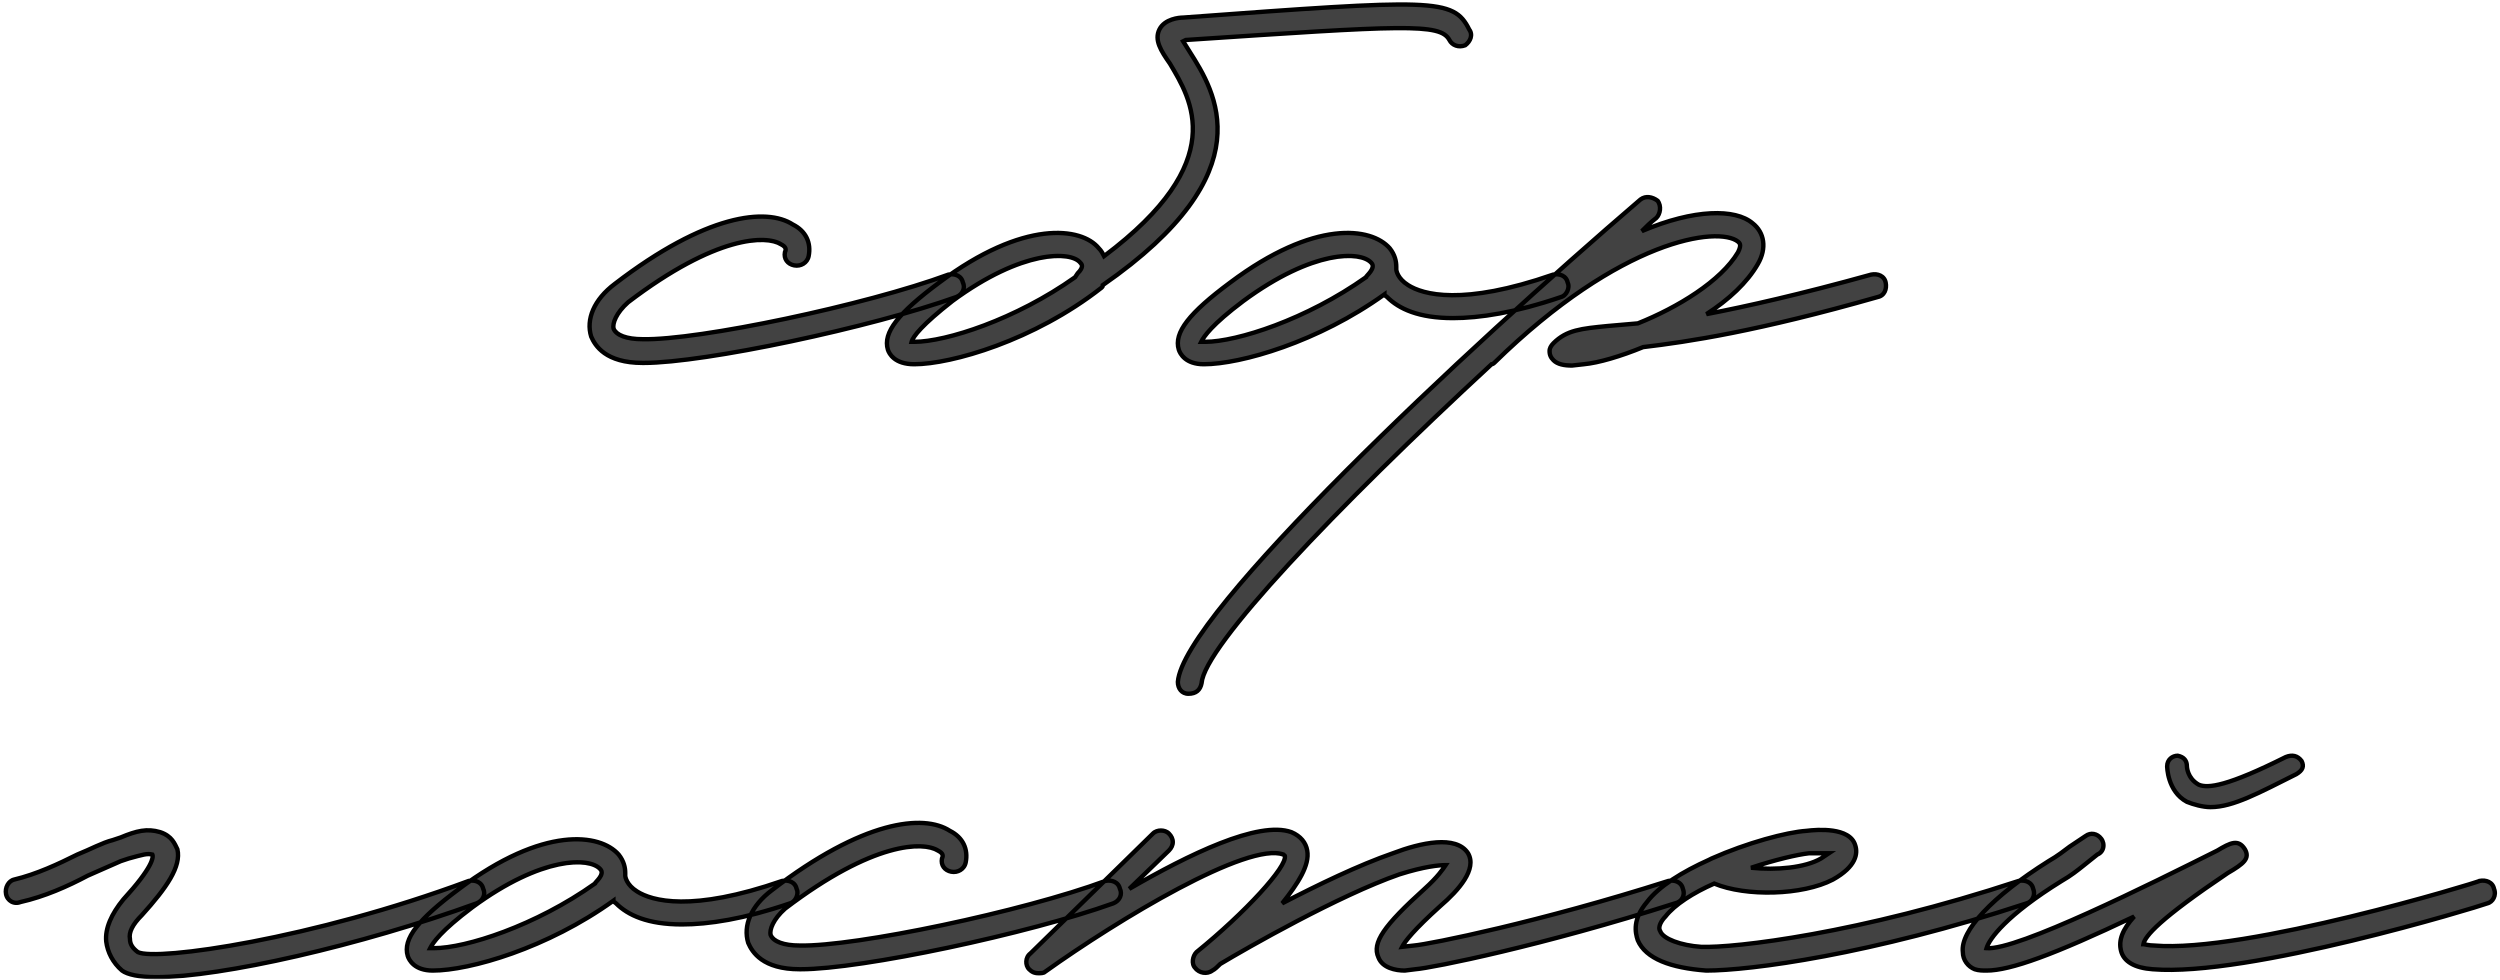 <?xml version="1.0" encoding="UTF-8"?> <svg xmlns="http://www.w3.org/2000/svg" width="569" height="223" viewBox="0 0 569 223" fill="none"><mask id="path-1-outside-1_771_344" maskUnits="userSpaceOnUse" x="0" y="0" width="569" height="223" fill="black"><rect fill="white" width="569" height="223"></rect><path d="M146.25 82.6C137.85 82.6 135.45 78.7 134.55 76.6C133.35 72.7 135.15 68.2 139.95 64.6C160.65 48.7 174.45 47.2 180.45 51.1C183.45 52.6 184.65 55.3 184.05 58.3C183.75 59.8 182.25 60.7 180.75 60.4C179.25 60.1 178.35 58.9 178.65 57.4C178.95 56.8 178.95 56.2 177.75 55.6C174.45 53.5 163.05 53.5 142.95 68.8C140.25 71.2 139.35 73.6 139.65 74.8C140.25 76.3 142.65 77.2 146.25 77.2C158.85 77.5 197.25 69.4 215.85 62.5C217.35 62.2 218.85 62.8 219.15 64.3C219.75 65.5 219.15 67 217.65 67.6C198.45 74.5 160.35 82.6 146.55 82.6H146.25ZM334.385 6.7C335.285 7.9 334.685 9.4 333.485 10.3C331.985 10.9 330.485 10.3 329.885 9.1C327.785 5.2 319.385 5.8 269.885 9.1L269.285 9.4L270.785 11.8C276.485 20.8 288.185 39.1 250.985 64.9C250.985 65.2 250.985 65.2 250.685 65.5C235.385 77.5 216.485 82.9 208.085 82.9C203.585 82.9 202.385 80.5 202.085 79.6C200.885 75.7 204.485 71.2 213.785 64.3C232.985 49.9 246.185 51.7 250.085 56.5C250.685 57.1 250.985 57.7 251.285 58.3C280.085 36.7 271.085 22.6 266.285 14.5C264.185 11.5 262.685 9.1 263.885 6.7C265.085 4.3 268.385 4 269.285 4C326.285 -0.2 330.785 -0.5 334.385 6.7ZM245.285 62.2C246.785 60.7 246.185 60.1 245.885 59.8C243.785 57.1 232.685 56.8 216.785 68.5C209.885 73.9 207.785 76.6 207.485 77.8H208.085C215.285 77.8 231.185 72.7 244.685 63.1L245.285 62.2ZM356.796 64.3C357.396 65.5 356.496 67.3 355.296 67.6C344.796 71.2 336.696 72.4 330.696 72.4C322.896 72.4 318.396 70.3 315.696 67.6C315.396 67.3 315.096 67.3 315.096 67C300.096 77.8 282.396 82.9 273.996 82.9C269.796 82.9 268.596 80.5 268.296 79.6C267.096 75.7 270.696 71.2 279.996 64.3C299.196 49.9 312.096 51.7 316.296 56.5C317.496 58 317.796 59.5 317.796 60.7V61.3C317.796 61.6 318.096 63.4 320.496 64.9C323.796 67 332.796 69.7 353.496 62.5C354.996 62.2 356.496 62.8 356.796 64.3ZM310.896 63.1C310.896 62.8 313.296 61 312.096 59.8C309.696 57.1 298.896 56.8 282.996 68.5C275.796 73.9 273.996 76.6 273.396 77.8H274.296C281.496 77.8 297.396 72.7 310.896 63.1ZM429.18 64.3C429.48 65.8 428.88 67.3 427.38 67.6C400.08 75.4 384.18 77.8 373.98 79C368.88 81.1 363.78 82.6 360.48 82.9L357.78 83.2C355.98 83.2 354.48 82.9 353.58 82C352.98 81.4 352.68 80.8 352.68 79.9C352.68 79.3 352.98 78.7 353.58 78.1C356.58 75.1 359.88 74.8 365.88 74.2L372.78 73.6C381.78 70 391.68 64 395.58 57.4C396.48 55.6 395.88 55.3 395.58 55C391.08 51.4 368.88 54.4 340.08 82.6C339.78 82.9 339.48 82.9 339.48 82.9C303.78 115.9 274.08 147.1 273.48 155.5C273.18 157 272.28 157.9 270.48 157.9C268.98 157.9 268.08 156.7 268.08 155.2C269.28 139.6 333.48 79.6 373.38 45.4C374.58 44.5 376.08 44.8 377.28 45.7C378.18 46.9 377.88 48.7 376.98 49.6C375.78 50.5 374.58 51.7 373.68 52.6C385.68 47.5 394.98 47.5 398.88 50.8C401.58 52.9 402.18 56.5 400.08 60.1C397.68 64.3 393.48 68.2 388.38 71.5C397.68 69.7 409.68 67 425.88 62.5C427.38 62.2 428.88 62.8 429.18 64.3ZM35.575 222.4C31.675 222.4 28.975 221.8 27.775 220.9C25.675 219.1 24.475 216.7 24.175 214.3C23.875 211.3 25.375 208 28.075 204.7C34.675 197.5 34.975 195.1 34.675 194.5C33.475 194.2 32.575 194.5 29.275 195.4L27.475 196L19.975 199.3C15.475 201.7 10.075 204.1 4.675 205.3C3.175 205.9 1.675 205 1.375 203.5C1.075 202 1.975 200.5 3.175 200.2C8.275 199 13.375 196.6 17.575 194.5C20.575 193.3 23.275 191.8 25.675 191.2L27.475 190.6C31.075 189.1 33.475 188.5 36.475 189.4C39.175 190.3 39.775 192.1 40.375 193.3C41.275 197.2 37.975 202 32.275 208.3C30.175 210.4 29.275 212.2 29.575 213.7C29.575 214.9 30.175 215.8 31.375 216.7C35.575 218.8 71.275 213.7 106.675 200.5C108.175 200.2 109.675 200.8 109.975 202.3C110.575 203.5 109.975 205 108.475 205.6C82.075 215.2 50.275 222.4 35.575 222.4ZM181.307 202.3C181.907 203.5 181.007 205.3 179.807 205.6C169.307 209.2 161.207 210.4 155.207 210.4C147.407 210.4 142.907 208.3 140.207 205.6C139.907 205.3 139.607 205.3 139.607 205C124.607 215.8 106.907 220.9 98.507 220.9C94.307 220.9 93.107 218.5 92.807 217.6C91.607 213.7 95.207 209.2 104.507 202.3C123.707 187.9 136.607 189.7 140.807 194.5C142.007 196 142.307 197.5 142.307 198.7V199.3C142.307 199.6 142.607 201.4 145.007 202.9C148.307 205 157.307 207.7 178.007 200.5C179.507 200.2 181.007 200.8 181.307 202.3ZM135.407 201.1C135.407 200.8 137.807 199 136.607 197.8C134.207 195.1 123.407 194.8 107.507 206.5C100.307 211.9 98.507 214.6 97.907 215.8H98.807C106.007 215.8 121.907 210.7 135.407 201.1ZM181.992 220.6C173.592 220.6 171.192 216.7 170.292 214.6C169.092 210.7 170.892 206.2 175.692 202.6C196.392 186.7 210.192 185.2 216.192 189.1C219.192 190.6 220.392 193.3 219.792 196.3C219.492 197.8 217.992 198.7 216.492 198.4C214.992 198.1 214.092 196.9 214.392 195.4C214.692 194.8 214.692 194.2 213.492 193.6C210.192 191.5 198.792 191.5 178.692 206.8C175.992 209.2 175.092 211.6 175.392 212.8C175.992 214.3 178.392 215.2 181.992 215.2C194.592 215.5 232.992 207.4 251.592 200.5C253.092 200.2 254.592 200.8 254.892 202.3C255.492 203.5 254.892 205 253.392 205.6C234.192 212.5 196.092 220.6 182.292 220.6H181.992ZM383.027 202.3C383.627 203.8 382.727 205.3 381.227 205.6C351.227 215.2 326.027 220.3 322.127 220.6L319.727 220.9C317.627 220.9 314.627 220.3 313.727 217.9C312.227 214.6 314.927 210.7 324.227 202.3C327.227 199.6 328.427 197.8 329.027 196.9C327.527 196.9 324.227 197.2 318.527 199C304.727 203.8 283.727 215.8 277.727 219.4C277.127 220 276.527 220.6 275.927 220.9C274.727 221.8 272.927 221.5 272.027 220.3C271.127 219.4 271.427 217.6 272.327 216.7C283.427 207.7 293.027 197.2 292.427 194.8L292.127 194.5C284.027 191.5 254.627 209.2 237.827 221.2C237.527 221.5 236.927 221.5 236.327 221.5C235.427 221.5 234.827 221.2 234.227 220.6C233.327 219.7 233.327 217.9 234.527 217L262.427 189.7C263.327 188.8 265.127 188.8 266.027 189.7C267.227 190.9 267.227 192.4 266.027 193.6L257.027 202.3C270.527 194.5 286.427 186.7 293.927 189.4C296.027 190.3 297.227 191.8 297.527 193.6C298.127 196.9 295.427 201.1 291.827 205.6C299.927 201.4 309.227 196.9 317.027 194.2C323.327 191.8 331.427 190 334.127 194.2C336.227 197.8 332.027 202.6 327.827 206.2C321.827 211.6 319.727 214.3 319.127 215.5L321.827 215.2C325.427 214.9 350.627 209.8 379.727 200.5C381.227 200.2 382.727 200.8 383.027 202.3ZM388.354 220.9C380.254 220.3 374.554 218.2 372.754 214C372.154 212.2 371.554 209.2 374.854 205.3C377.554 201.7 382.954 198.4 388.954 195.7L389.554 195.4C397.654 191.8 406.654 189.4 411.154 189.1C413.554 188.8 421.054 188.2 422.254 192.4C422.854 194.2 422.554 197.2 417.154 200.2C410.254 203.8 397.354 204.1 390.154 201.1C385.354 203.2 381.154 205.9 379.054 208.6C378.154 209.5 377.254 211 377.854 211.9C378.454 213.7 382.654 215.2 387.154 215.5C394.654 215.8 423.154 212.5 459.454 200.5C460.954 200.2 462.454 200.8 462.754 202.3C463.354 203.8 462.454 205.3 461.254 205.6C425.854 217.3 398.254 220.9 388.354 220.9ZM398.554 197.5C404.254 198.1 410.854 197.5 414.454 195.4L416.254 194.2H411.754C409.054 194.5 403.954 195.7 398.554 197.5ZM503.142 183.7C501.342 183.7 499.242 183.1 497.742 182.5C493.242 180.1 493.242 174.4 493.242 174.4C493.242 172.9 494.442 172 495.642 172C497.142 172.3 497.742 173.2 497.742 174.4C497.742 174.4 497.742 177.1 500.442 178.6C502.542 179.5 507.042 178.9 520.242 172.3C521.742 171.7 522.942 172 523.842 173.2C524.442 174.4 524.142 175.3 522.642 176.2C514.242 180.4 508.242 183.7 503.142 183.7ZM452.142 220.9C451.242 220.9 450.342 220.9 449.442 220.6C447.942 220 446.742 218.5 446.742 216.7C446.142 211.9 453.342 204.1 466.242 196C468.342 194.8 469.842 193.6 471.042 192.7L474.642 190.3C475.842 189.4 477.342 189.7 478.242 190.9C479.142 192.1 478.842 193.9 477.342 194.5L474.342 196.9C472.842 198.1 471.342 199.3 469.242 200.5C456.642 208.3 452.742 213.7 452.142 215.8C459.042 216.4 489.642 201.1 504.642 193.6C507.642 191.8 509.442 190.9 510.942 193.3C512.142 195.4 510.642 196.6 507.042 198.7C491.442 209.2 488.142 213.1 487.842 214.9C488.142 214.9 489.042 215.2 490.242 215.2C510.942 217 564.042 200.8 564.342 200.5C565.842 200.2 567.342 200.8 567.642 202.3C568.242 203.8 567.342 205.3 566.142 205.6C563.742 206.5 511.542 222.4 489.942 220.6C485.742 220.3 483.342 218.8 482.742 216.4C482.142 214 483.042 211.6 485.742 208.6C467.442 217.3 457.542 220.9 452.142 220.9Z"></path></mask><path d="M146.25 82.6C137.85 82.6 135.45 78.7 134.55 76.6C133.35 72.7 135.15 68.2 139.95 64.6C160.65 48.7 174.45 47.2 180.45 51.1C183.45 52.6 184.65 55.3 184.05 58.3C183.75 59.8 182.25 60.7 180.75 60.4C179.25 60.1 178.35 58.9 178.65 57.4C178.95 56.8 178.95 56.2 177.75 55.6C174.45 53.5 163.05 53.5 142.95 68.8C140.25 71.2 139.35 73.6 139.65 74.8C140.25 76.3 142.65 77.2 146.25 77.2C158.85 77.5 197.25 69.4 215.85 62.5C217.35 62.2 218.85 62.8 219.15 64.3C219.75 65.5 219.15 67 217.65 67.6C198.45 74.5 160.35 82.6 146.55 82.6H146.25ZM334.385 6.7C335.285 7.9 334.685 9.4 333.485 10.3C331.985 10.9 330.485 10.3 329.885 9.1C327.785 5.2 319.385 5.8 269.885 9.1L269.285 9.4L270.785 11.8C276.485 20.8 288.185 39.1 250.985 64.9C250.985 65.2 250.985 65.2 250.685 65.5C235.385 77.5 216.485 82.9 208.085 82.9C203.585 82.9 202.385 80.5 202.085 79.6C200.885 75.7 204.485 71.2 213.785 64.3C232.985 49.9 246.185 51.7 250.085 56.5C250.685 57.1 250.985 57.7 251.285 58.3C280.085 36.7 271.085 22.6 266.285 14.5C264.185 11.5 262.685 9.1 263.885 6.7C265.085 4.3 268.385 4 269.285 4C326.285 -0.2 330.785 -0.5 334.385 6.7ZM245.285 62.2C246.785 60.7 246.185 60.1 245.885 59.8C243.785 57.1 232.685 56.8 216.785 68.5C209.885 73.9 207.785 76.6 207.485 77.8H208.085C215.285 77.8 231.185 72.7 244.685 63.1L245.285 62.2ZM356.796 64.3C357.396 65.5 356.496 67.3 355.296 67.6C344.796 71.2 336.696 72.4 330.696 72.4C322.896 72.4 318.396 70.3 315.696 67.6C315.396 67.3 315.096 67.3 315.096 67C300.096 77.8 282.396 82.9 273.996 82.9C269.796 82.9 268.596 80.5 268.296 79.6C267.096 75.7 270.696 71.2 279.996 64.3C299.196 49.9 312.096 51.7 316.296 56.5C317.496 58 317.796 59.5 317.796 60.7V61.3C317.796 61.6 318.096 63.4 320.496 64.9C323.796 67 332.796 69.7 353.496 62.5C354.996 62.2 356.496 62.8 356.796 64.3ZM310.896 63.1C310.896 62.8 313.296 61 312.096 59.8C309.696 57.1 298.896 56.8 282.996 68.5C275.796 73.9 273.996 76.6 273.396 77.8H274.296C281.496 77.8 297.396 72.7 310.896 63.1ZM429.18 64.3C429.48 65.8 428.88 67.3 427.38 67.6C400.08 75.4 384.18 77.8 373.98 79C368.88 81.1 363.78 82.6 360.48 82.9L357.78 83.2C355.98 83.2 354.48 82.9 353.58 82C352.98 81.4 352.68 80.8 352.68 79.9C352.68 79.3 352.98 78.7 353.58 78.1C356.58 75.1 359.88 74.8 365.88 74.2L372.78 73.6C381.78 70 391.68 64 395.58 57.4C396.48 55.6 395.88 55.3 395.58 55C391.08 51.4 368.88 54.4 340.08 82.6C339.78 82.9 339.48 82.9 339.48 82.9C303.78 115.9 274.08 147.1 273.48 155.5C273.18 157 272.28 157.9 270.48 157.9C268.98 157.9 268.08 156.7 268.08 155.2C269.28 139.6 333.48 79.6 373.38 45.4C374.58 44.5 376.08 44.8 377.28 45.7C378.18 46.9 377.88 48.7 376.98 49.6C375.78 50.5 374.58 51.7 373.68 52.6C385.68 47.5 394.98 47.5 398.88 50.8C401.58 52.9 402.18 56.5 400.08 60.1C397.68 64.3 393.48 68.2 388.38 71.5C397.68 69.7 409.68 67 425.88 62.5C427.38 62.2 428.88 62.8 429.18 64.3ZM35.575 222.4C31.675 222.4 28.975 221.8 27.775 220.9C25.675 219.1 24.475 216.7 24.175 214.3C23.875 211.3 25.375 208 28.075 204.7C34.675 197.5 34.975 195.1 34.675 194.5C33.475 194.2 32.575 194.5 29.275 195.4L27.475 196L19.975 199.3C15.475 201.7 10.075 204.1 4.675 205.3C3.175 205.9 1.675 205 1.375 203.5C1.075 202 1.975 200.5 3.175 200.2C8.275 199 13.375 196.6 17.575 194.5C20.575 193.3 23.275 191.8 25.675 191.2L27.475 190.6C31.075 189.1 33.475 188.5 36.475 189.4C39.175 190.3 39.775 192.1 40.375 193.3C41.275 197.2 37.975 202 32.275 208.3C30.175 210.4 29.275 212.2 29.575 213.7C29.575 214.9 30.175 215.8 31.375 216.7C35.575 218.8 71.275 213.7 106.675 200.5C108.175 200.2 109.675 200.8 109.975 202.3C110.575 203.5 109.975 205 108.475 205.6C82.075 215.2 50.275 222.4 35.575 222.4ZM181.307 202.3C181.907 203.5 181.007 205.3 179.807 205.6C169.307 209.2 161.207 210.4 155.207 210.4C147.407 210.4 142.907 208.3 140.207 205.6C139.907 205.3 139.607 205.3 139.607 205C124.607 215.8 106.907 220.9 98.507 220.9C94.307 220.9 93.107 218.5 92.807 217.6C91.607 213.7 95.207 209.2 104.507 202.3C123.707 187.9 136.607 189.7 140.807 194.5C142.007 196 142.307 197.5 142.307 198.7V199.3C142.307 199.6 142.607 201.4 145.007 202.9C148.307 205 157.307 207.7 178.007 200.5C179.507 200.2 181.007 200.8 181.307 202.3ZM135.407 201.1C135.407 200.8 137.807 199 136.607 197.8C134.207 195.1 123.407 194.8 107.507 206.5C100.307 211.9 98.507 214.6 97.907 215.8H98.807C106.007 215.8 121.907 210.7 135.407 201.1ZM181.992 220.6C173.592 220.6 171.192 216.7 170.292 214.6C169.092 210.7 170.892 206.2 175.692 202.6C196.392 186.7 210.192 185.2 216.192 189.1C219.192 190.6 220.392 193.3 219.792 196.3C219.492 197.8 217.992 198.7 216.492 198.4C214.992 198.1 214.092 196.9 214.392 195.4C214.692 194.8 214.692 194.2 213.492 193.6C210.192 191.5 198.792 191.5 178.692 206.8C175.992 209.2 175.092 211.6 175.392 212.8C175.992 214.3 178.392 215.2 181.992 215.2C194.592 215.5 232.992 207.4 251.592 200.5C253.092 200.2 254.592 200.8 254.892 202.3C255.492 203.5 254.892 205 253.392 205.6C234.192 212.5 196.092 220.6 182.292 220.6H181.992ZM383.027 202.3C383.627 203.8 382.727 205.3 381.227 205.6C351.227 215.2 326.027 220.3 322.127 220.6L319.727 220.9C317.627 220.9 314.627 220.3 313.727 217.9C312.227 214.6 314.927 210.7 324.227 202.3C327.227 199.6 328.427 197.8 329.027 196.9C327.527 196.9 324.227 197.2 318.527 199C304.727 203.8 283.727 215.8 277.727 219.4C277.127 220 276.527 220.6 275.927 220.9C274.727 221.8 272.927 221.5 272.027 220.3C271.127 219.4 271.427 217.6 272.327 216.7C283.427 207.7 293.027 197.2 292.427 194.8L292.127 194.5C284.027 191.5 254.627 209.2 237.827 221.2C237.527 221.5 236.927 221.5 236.327 221.5C235.427 221.5 234.827 221.2 234.227 220.6C233.327 219.7 233.327 217.9 234.527 217L262.427 189.7C263.327 188.8 265.127 188.8 266.027 189.7C267.227 190.9 267.227 192.4 266.027 193.6L257.027 202.3C270.527 194.5 286.427 186.7 293.927 189.4C296.027 190.3 297.227 191.8 297.527 193.6C298.127 196.9 295.427 201.1 291.827 205.6C299.927 201.4 309.227 196.9 317.027 194.2C323.327 191.8 331.427 190 334.127 194.2C336.227 197.8 332.027 202.6 327.827 206.2C321.827 211.6 319.727 214.3 319.127 215.5L321.827 215.2C325.427 214.9 350.627 209.8 379.727 200.5C381.227 200.2 382.727 200.8 383.027 202.3ZM388.354 220.9C380.254 220.3 374.554 218.2 372.754 214C372.154 212.2 371.554 209.2 374.854 205.3C377.554 201.7 382.954 198.4 388.954 195.7L389.554 195.4C397.654 191.8 406.654 189.4 411.154 189.1C413.554 188.8 421.054 188.2 422.254 192.4C422.854 194.2 422.554 197.2 417.154 200.2C410.254 203.8 397.354 204.1 390.154 201.1C385.354 203.2 381.154 205.9 379.054 208.6C378.154 209.5 377.254 211 377.854 211.9C378.454 213.7 382.654 215.2 387.154 215.5C394.654 215.8 423.154 212.5 459.454 200.5C460.954 200.2 462.454 200.8 462.754 202.3C463.354 203.8 462.454 205.3 461.254 205.6C425.854 217.3 398.254 220.9 388.354 220.9ZM398.554 197.5C404.254 198.1 410.854 197.5 414.454 195.4L416.254 194.2H411.754C409.054 194.5 403.954 195.7 398.554 197.5ZM503.142 183.7C501.342 183.7 499.242 183.1 497.742 182.5C493.242 180.1 493.242 174.4 493.242 174.4C493.242 172.9 494.442 172 495.642 172C497.142 172.3 497.742 173.2 497.742 174.4C497.742 174.4 497.742 177.1 500.442 178.6C502.542 179.5 507.042 178.9 520.242 172.3C521.742 171.7 522.942 172 523.842 173.2C524.442 174.4 524.142 175.3 522.642 176.2C514.242 180.4 508.242 183.7 503.142 183.7ZM452.142 220.9C451.242 220.9 450.342 220.9 449.442 220.6C447.942 220 446.742 218.5 446.742 216.7C446.142 211.9 453.342 204.1 466.242 196C468.342 194.8 469.842 193.6 471.042 192.7L474.642 190.3C475.842 189.4 477.342 189.7 478.242 190.9C479.142 192.1 478.842 193.9 477.342 194.5L474.342 196.9C472.842 198.1 471.342 199.3 469.242 200.5C456.642 208.3 452.742 213.7 452.142 215.8C459.042 216.4 489.642 201.1 504.642 193.6C507.642 191.8 509.442 190.9 510.942 193.3C512.142 195.4 510.642 196.6 507.042 198.7C491.442 209.2 488.142 213.1 487.842 214.9C488.142 214.9 489.042 215.2 490.242 215.2C510.942 217 564.042 200.8 564.342 200.5C565.842 200.2 567.342 200.8 567.642 202.3C568.242 203.8 567.342 205.3 566.142 205.6C563.742 206.5 511.542 222.4 489.942 220.6C485.742 220.3 483.342 218.8 482.742 216.4C482.142 214 483.042 211.6 485.742 208.6C467.442 217.3 457.542 220.9 452.142 220.9Z" fill="#424242"></path><path d="M134.55 76.6L134.072 76.747L134.08 76.772L134.09 76.797L134.55 76.6ZM139.95 64.6L140.25 65L140.254 64.996L139.95 64.6ZM180.45 51.1L180.177 51.519L180.201 51.535L180.226 51.547L180.45 51.1ZM184.05 58.3L183.559 58.202L183.559 58.202L184.05 58.3ZM180.75 60.4L180.652 60.89L180.652 60.89L180.75 60.4ZM178.65 57.4L178.202 57.176L178.172 57.236L178.159 57.302L178.65 57.4ZM177.75 55.6L177.481 56.022L177.503 56.036L177.526 56.047L177.75 55.6ZM142.95 68.8L142.647 68.402L142.632 68.414L142.617 68.426L142.95 68.8ZM139.65 74.8L139.165 74.921L139.173 74.954L139.185 74.986L139.65 74.8ZM146.25 77.2L146.262 76.7H146.25V77.2ZM215.85 62.5L215.752 62.01L215.713 62.017L215.676 62.031L215.85 62.5ZM219.15 64.3L218.659 64.398L218.672 64.464L218.702 64.524L219.15 64.3ZM217.65 67.6L217.819 68.07L217.827 68.067L217.835 68.064L217.65 67.6ZM146.25 82.6V82.1C142.128 82.1 139.535 81.144 137.874 79.978C136.214 78.813 135.438 77.403 135.009 76.403L134.55 76.6L134.09 76.797C134.562 77.897 135.435 79.487 137.3 80.797C139.164 82.106 141.971 83.1 146.25 83.1V82.6ZM134.55 76.6L135.027 76.453C133.911 72.825 135.551 68.524 140.25 65L139.95 64.6L139.65 64.2C134.748 67.876 132.788 72.575 134.072 76.747L134.55 76.6ZM139.95 64.6L140.254 64.996C150.572 57.072 159.139 52.76 165.845 50.907C172.563 49.051 177.346 49.679 180.177 51.519L180.45 51.1L180.722 50.681C177.553 48.621 172.436 48.049 165.579 49.943C158.71 51.84 150.028 56.228 139.645 64.204L139.95 64.6ZM180.45 51.1L180.226 51.547C181.64 52.254 182.604 53.23 183.15 54.356C183.696 55.483 183.841 56.795 183.559 58.202L184.05 58.3L184.54 58.398C184.858 56.805 184.703 55.267 184.05 53.919C183.396 52.571 182.259 51.446 180.673 50.653L180.45 51.1ZM184.05 58.3L183.559 58.202C183.319 59.404 182.104 60.161 180.848 59.91L180.75 60.4L180.652 60.89C182.395 61.239 184.18 60.196 184.54 58.398L184.05 58.3ZM180.75 60.4L180.848 59.91C180.205 59.781 179.723 59.467 179.431 59.059C179.143 58.655 179.015 58.123 179.14 57.498L178.65 57.4L178.159 57.302C177.984 58.177 178.157 58.995 178.618 59.641C179.076 60.283 179.794 60.719 180.652 60.89L180.75 60.4ZM178.65 57.4L179.097 57.624C179.272 57.274 179.415 56.816 179.23 56.324C179.052 55.849 178.616 55.474 177.973 55.153L177.75 55.6L177.526 56.047C178.083 56.326 178.247 56.551 178.294 56.676C178.335 56.784 178.327 56.926 178.202 57.176L178.65 57.4ZM177.75 55.6L178.018 55.178C176.186 54.013 172.335 53.531 166.512 55.194C160.66 56.866 152.73 60.727 142.647 68.402L142.95 68.8L143.252 69.198C153.269 61.573 161.089 57.784 166.787 56.156C172.514 54.519 176.013 55.087 177.481 56.022L177.75 55.6ZM142.95 68.8L142.617 68.426C141.228 69.662 140.285 70.911 139.727 72.026C139.179 73.124 138.973 74.154 139.165 74.921L139.65 74.8L140.135 74.679C140.026 74.246 140.121 73.476 140.622 72.474C141.114 71.489 141.971 70.338 143.282 69.174L142.95 68.8ZM139.65 74.8L139.185 74.986C139.56 75.923 140.463 76.596 141.652 77.032C142.851 77.471 144.414 77.7 146.25 77.7V77.2V76.7C144.485 76.7 143.049 76.479 141.997 76.093C140.936 75.704 140.339 75.177 140.114 74.614L139.65 74.8ZM146.25 77.2L146.238 77.7C152.604 77.851 165.407 75.888 178.903 73.039C192.413 70.187 206.69 66.431 216.024 62.969L215.85 62.5L215.676 62.031C206.409 65.469 192.186 69.213 178.696 72.061C165.192 74.912 152.496 76.849 146.262 76.7L146.25 77.2ZM215.85 62.5L215.948 62.99C216.609 62.858 217.243 62.931 217.726 63.172C218.197 63.408 218.542 63.809 218.659 64.398L219.15 64.3L219.64 64.202C219.458 63.291 218.902 62.642 218.173 62.278C217.457 61.919 216.59 61.842 215.752 62.01L215.85 62.5ZM219.15 64.3L218.702 64.524C219.15 65.42 218.738 66.626 217.464 67.136L217.65 67.6L217.835 68.064C219.561 67.374 220.349 65.58 219.597 64.076L219.15 64.3ZM217.65 67.6L217.481 67.129C207.911 70.569 193.611 74.313 179.971 77.198C166.32 80.086 153.392 82.1 146.55 82.1V82.6V83.1C153.508 83.1 166.529 81.064 180.178 78.177C193.839 75.287 208.188 71.531 217.819 68.07L217.65 67.6ZM146.55 82.6V82.1H146.25V82.6V83.1H146.55V82.6ZM334.385 6.7L333.938 6.924L333.958 6.964L333.985 7L334.385 6.7ZM333.485 10.3L333.67 10.764L333.732 10.74L333.785 10.7L333.485 10.3ZM329.885 9.1L330.332 8.876L330.329 8.87L330.325 8.863L329.885 9.1ZM269.885 9.1L269.852 8.601L269.751 8.608L269.661 8.653L269.885 9.1ZM269.285 9.4L269.061 8.953L268.569 9.199L268.861 9.665L269.285 9.4ZM270.785 11.8L270.361 12.065L270.362 12.068L270.785 11.8ZM250.985 64.9L250.7 64.489L250.485 64.638V64.9H250.985ZM250.685 65.5L250.993 65.893L251.017 65.875L251.038 65.853L250.685 65.5ZM202.085 79.6L201.607 79.747L201.61 79.758L202.085 79.6ZM213.785 64.3L214.083 64.702L214.085 64.7L213.785 64.3ZM250.085 56.5L249.697 56.815L249.713 56.835L249.731 56.853L250.085 56.5ZM251.285 58.3L250.838 58.524L251.105 59.059L251.585 58.7L251.285 58.3ZM266.285 14.5L266.715 14.245L266.705 14.229L266.694 14.213L266.285 14.5ZM263.885 6.7L263.438 6.476L263.438 6.476L263.885 6.7ZM269.285 4V4.5H269.303L269.322 4.499L269.285 4ZM245.285 62.2L244.931 61.846L244.896 61.882L244.869 61.923L245.285 62.2ZM245.885 59.8L245.49 60.107L245.509 60.132L245.531 60.154L245.885 59.8ZM216.785 68.5L216.488 68.097L216.482 68.102L216.477 68.106L216.785 68.5ZM207.485 77.8L207 77.679L206.844 78.3H207.485V77.8ZM244.685 63.1L244.975 63.508L245.05 63.454L245.101 63.377L244.685 63.1ZM334.385 6.7L333.985 7C334.331 7.462 334.39 7.97 334.243 8.471C334.091 8.987 333.715 9.502 333.185 9.9L333.485 10.3L333.785 10.7C334.454 10.198 334.979 9.513 335.202 8.754C335.43 7.98 335.338 7.138 334.785 6.4L334.385 6.7ZM333.485 10.3L333.299 9.836C332.02 10.347 330.806 9.825 330.332 8.876L329.885 9.1L329.438 9.324C330.163 10.775 331.949 11.453 333.67 10.764L333.485 10.3ZM329.885 9.1L330.325 8.863C329.71 7.722 328.643 6.965 326.7 6.504C324.78 6.048 321.934 5.862 317.655 5.9C309.087 5.975 294.592 6.952 269.852 8.601L269.885 9.1L269.918 9.599C294.678 7.948 309.133 6.975 317.664 6.9C321.935 6.863 324.677 7.052 326.469 7.477C328.239 7.897 329.009 8.528 329.445 9.337L329.885 9.1ZM269.885 9.1L269.661 8.653L269.061 8.953L269.285 9.4L269.508 9.847L270.108 9.547L269.885 9.1ZM269.285 9.4L268.861 9.665L270.361 12.065L270.785 11.8L271.209 11.535L269.709 9.135L269.285 9.4ZM270.785 11.8L270.362 12.068C273.217 16.576 277.466 23.263 276.475 31.994C275.486 40.713 269.246 51.627 250.7 64.489L250.985 64.9L251.27 65.311C269.924 52.373 276.433 41.237 277.469 32.106C278.504 22.987 274.052 16.024 271.207 11.533L270.785 11.8ZM250.985 64.9H250.485C250.485 64.984 250.484 65.012 250.483 65.028C250.482 65.031 250.485 65.006 250.5 64.976C250.511 64.955 250.517 64.954 250.487 64.987C250.455 65.022 250.41 65.068 250.331 65.146L250.685 65.5L251.038 65.853C251.11 65.782 251.177 65.715 251.23 65.656C251.284 65.596 251.346 65.52 251.394 65.424C251.496 65.221 251.485 65.012 251.485 64.9H250.985ZM250.685 65.5L250.376 65.107C242.774 71.069 234.272 75.396 226.623 78.231C218.966 81.07 212.203 82.4 208.085 82.4V82.9V83.4C212.366 83.4 219.253 82.03 226.971 79.169C234.698 76.304 243.295 71.931 250.993 65.893L250.685 65.5ZM208.085 82.9V82.4C205.928 82.4 204.618 81.827 203.82 81.195C203.018 80.56 202.688 79.829 202.559 79.442L202.085 79.6L201.61 79.758C201.781 80.271 202.202 81.19 203.199 81.98C204.202 82.773 205.741 83.4 208.085 83.4V82.9ZM202.085 79.6L202.563 79.453C202.031 77.725 202.527 75.795 204.393 73.381C206.261 70.963 209.44 68.146 214.083 64.701L213.785 64.3L213.487 63.898C208.829 67.354 205.558 70.237 203.602 72.769C201.642 75.305 200.939 77.575 201.607 79.747L202.085 79.6ZM213.785 64.3L214.085 64.7C223.637 57.536 231.656 54.433 237.732 53.696C243.828 52.958 247.897 54.6 249.697 56.815L250.085 56.5L250.473 56.185C248.373 53.6 243.892 51.943 237.612 52.704C231.314 53.467 223.133 56.664 213.485 63.9L213.785 64.3ZM250.085 56.5L249.731 56.853C250.268 57.391 250.538 57.924 250.838 58.524L251.285 58.3L251.732 58.076C251.432 57.476 251.101 56.809 250.438 56.146L250.085 56.5ZM251.285 58.3L251.585 58.7C266.036 47.862 271.111 38.826 271.882 31.389C272.651 23.965 269.104 18.277 266.715 14.245L266.285 14.5L265.855 14.755C268.265 18.823 271.618 24.235 270.887 31.286C270.158 38.324 265.334 47.138 250.985 57.9L251.285 58.3ZM266.285 14.5L266.694 14.213C265.639 12.706 264.776 11.405 264.314 10.196C263.861 9.011 263.812 7.964 264.332 6.924L263.885 6.7L263.438 6.476C262.758 7.836 262.858 9.189 263.38 10.554C263.893 11.895 264.83 13.294 265.875 14.787L266.285 14.5ZM263.885 6.7L264.332 6.924C264.85 5.887 265.836 5.276 266.86 4.923C267.882 4.57 268.874 4.5 269.285 4.5V4V3.5C268.796 3.5 267.688 3.58 266.534 3.977C265.383 4.374 264.119 5.113 263.438 6.476L263.885 6.7ZM269.285 4L269.322 4.499C297.84 2.397 313.177 1.276 321.843 1.575C326.178 1.724 328.767 2.229 330.484 3.096C332.167 3.946 333.06 5.169 333.938 6.924L334.385 6.7L334.832 6.476C333.909 4.631 332.89 3.191 330.935 2.204C329.015 1.234 326.242 0.726 321.877 0.575C313.142 0.274 297.73 1.403 269.248 3.501L269.285 4ZM245.285 62.2L245.638 62.554C246.418 61.774 246.76 61.127 246.76 60.55C246.76 59.95 246.386 59.594 246.238 59.446L245.885 59.8L245.531 60.154C245.684 60.306 245.76 60.4 245.76 60.55C245.76 60.723 245.652 61.126 244.931 61.846L245.285 62.2ZM245.885 59.8L246.279 59.493C245.637 58.667 244.393 58.112 242.758 57.88C241.103 57.645 238.961 57.727 236.407 58.261C231.297 59.328 224.482 62.215 216.488 68.097L216.785 68.5L217.081 68.903C224.987 63.085 231.672 60.272 236.612 59.239C239.083 58.723 241.104 58.655 242.618 58.87C244.152 59.088 245.083 59.583 245.49 60.107L245.885 59.8ZM216.785 68.5L216.477 68.106C213.017 70.814 210.746 72.856 209.297 74.381C207.868 75.885 207.184 76.942 207 77.679L207.485 77.8L207.97 77.921C208.086 77.458 208.601 76.565 210.022 75.069C211.424 73.594 213.653 71.586 217.093 68.894L216.785 68.5ZM207.485 77.8V78.3H208.085V77.8V77.3H207.485V77.8ZM208.085 77.8V78.3C211.773 78.3 217.614 77.001 224.199 74.518C230.796 72.03 238.185 68.335 244.975 63.508L244.685 63.1L244.395 62.693C237.684 67.465 230.373 71.12 223.846 73.582C217.306 76.049 211.597 77.3 208.085 77.3V77.8ZM244.685 63.1L245.101 63.377L245.701 62.477L245.285 62.2L244.869 61.923L244.269 62.823L244.685 63.1ZM356.796 64.3L356.305 64.398L356.319 64.464L356.348 64.524L356.796 64.3ZM355.296 67.6L355.174 67.115L355.154 67.12L355.134 67.127L355.296 67.6ZM315.696 67.6L316.049 67.246L316.049 67.246L315.696 67.6ZM315.096 67H315.596V66.024L314.804 66.594L315.096 67ZM268.296 79.6L267.818 79.747L267.821 79.758L268.296 79.6ZM279.996 64.3L280.294 64.702L280.296 64.7L279.996 64.3ZM316.296 56.5L316.686 56.188L316.679 56.179L316.672 56.171L316.296 56.5ZM320.496 64.9L320.764 64.478L320.761 64.476L320.496 64.9ZM353.496 62.5L353.398 62.01L353.364 62.017L353.331 62.028L353.496 62.5ZM310.896 63.1L311.185 63.508L311.396 63.358V63.1H310.896ZM312.096 59.8L311.722 60.132L311.732 60.143L311.742 60.154L312.096 59.8ZM282.996 68.5L282.699 68.097L282.696 68.1L282.996 68.5ZM273.396 77.8L272.948 77.576L272.587 78.3H273.396V77.8ZM356.796 64.3L356.348 64.524C356.559 64.945 356.526 65.528 356.268 66.075C356.009 66.625 355.584 67.013 355.174 67.115L355.296 67.6L355.417 68.085C356.208 67.887 356.832 67.225 357.173 66.5C357.516 65.772 357.632 64.855 357.243 64.076L356.796 64.3ZM355.296 67.6L355.134 67.127C344.675 70.713 336.63 71.9 330.696 71.9V72.4V72.9C336.761 72.9 344.917 71.687 355.458 68.073L355.296 67.6ZM330.696 72.4V71.9C322.988 71.9 318.63 69.828 316.049 67.246L315.696 67.6L315.342 67.954C318.161 70.772 322.803 72.9 330.696 72.9V72.4ZM315.696 67.6L316.049 67.246C315.853 67.05 315.618 66.922 315.561 66.884C315.519 66.856 315.535 66.86 315.557 66.891C315.588 66.936 315.596 66.982 315.596 67H315.096H314.596C314.596 67.168 314.641 67.326 314.738 67.465C314.825 67.59 314.935 67.669 315.006 67.716C315.173 67.828 315.239 67.85 315.342 67.954L315.696 67.6ZM315.096 67L314.804 66.594C307.347 71.963 299.215 75.918 291.903 78.529C284.581 81.144 278.117 82.4 273.996 82.4V82.9V83.4C278.275 83.4 284.86 82.106 292.239 79.471C299.626 76.832 307.844 72.837 315.388 67.406L315.096 67ZM273.996 82.9V82.4C271.998 82.4 270.764 81.832 270.002 81.202C269.232 80.566 268.9 79.832 268.77 79.442L268.296 79.6L267.821 79.758C267.991 80.268 268.41 81.184 269.365 81.973C270.327 82.768 271.794 83.4 273.996 83.4V82.9ZM268.296 79.6L268.774 79.453C268.242 77.725 268.738 75.795 270.604 73.381C272.472 70.963 275.651 68.146 280.294 64.701L279.996 64.3L279.698 63.898C275.04 67.354 271.769 70.237 269.813 72.769C267.853 75.305 267.149 77.575 267.818 79.747L268.296 79.6ZM279.996 64.3L280.296 64.7C289.849 57.535 297.793 54.433 303.831 53.696C309.88 52.959 313.965 54.595 315.919 56.829L316.296 56.5L316.672 56.171C314.427 53.605 309.961 51.941 303.71 52.704C297.449 53.467 289.343 56.665 279.696 63.9L279.996 64.3ZM316.296 56.5L315.905 56.812C317.021 58.207 317.296 59.59 317.296 60.7H317.796H318.296C318.296 59.41 317.97 57.793 316.686 56.188L316.296 56.5ZM317.796 60.7H317.296V61.3H317.796H318.296V60.7H317.796ZM317.796 61.3H317.296C317.296 61.773 317.685 63.733 320.231 65.324L320.496 64.9L320.761 64.476C319.632 63.771 319.016 63.008 318.683 62.407C318.515 62.105 318.417 61.842 318.362 61.643C318.334 61.544 318.317 61.462 318.307 61.401C318.302 61.37 318.299 61.345 318.298 61.327C318.296 61.308 318.296 61.3 318.296 61.3H317.796ZM320.496 64.9L320.227 65.322C323.716 67.542 332.9 70.193 353.66 62.972L353.496 62.5L353.331 62.028C332.691 69.207 323.875 66.458 320.764 64.478L320.496 64.9ZM353.496 62.5L353.594 62.99C354.255 62.858 354.889 62.931 355.372 63.172C355.843 63.408 356.188 63.809 356.305 64.398L356.796 64.3L357.286 64.202C357.104 63.291 356.548 62.642 355.819 62.278C355.103 61.919 354.236 61.842 353.398 62.01L353.496 62.5ZM310.896 63.1H311.396C311.396 63.17 311.379 63.22 311.372 63.24C311.363 63.263 311.356 63.276 311.355 63.277C311.355 63.277 311.363 63.264 311.389 63.231C311.44 63.166 311.517 63.079 311.624 62.961C311.827 62.735 312.109 62.422 312.354 62.076C312.595 61.735 312.833 61.314 312.908 60.861C312.988 60.375 312.874 59.871 312.449 59.446L312.096 59.8L311.742 60.154C311.917 60.329 311.954 60.5 311.921 60.699C311.883 60.93 311.747 61.203 311.537 61.499C311.332 61.79 311.089 62.059 310.88 62.292C310.78 62.404 310.679 62.516 310.604 62.612C310.566 62.659 310.524 62.716 310.489 62.777C310.465 62.819 310.396 62.941 310.396 63.1H310.896ZM312.096 59.8L312.469 59.468C311.757 58.667 310.496 58.113 308.842 57.88C307.173 57.645 305.041 57.727 302.505 58.261C297.431 59.329 290.692 62.216 282.699 68.097L282.996 68.5L283.292 68.903C291.2 63.084 297.81 60.271 302.711 59.239C305.163 58.723 307.175 58.655 308.703 58.87C310.245 59.087 311.234 59.583 311.722 60.132L312.096 59.8ZM282.996 68.5L282.696 68.1C275.474 73.517 273.6 76.273 272.948 77.576L273.396 77.8L273.843 78.024C274.391 76.927 276.118 74.283 283.296 68.9L282.996 68.5ZM273.396 77.8V78.3H274.296V77.8V77.3H273.396V77.8ZM274.296 77.8V78.3C277.984 78.3 283.824 77.001 290.41 74.518C297.007 72.03 304.396 68.335 311.185 63.508L310.896 63.1L310.606 62.693C303.895 67.465 296.584 71.12 290.057 73.582C283.517 76.049 277.808 77.3 274.296 77.3V77.8ZM429.18 64.3L428.69 64.398L428.69 64.398L429.18 64.3ZM427.38 67.6L427.282 67.11L427.262 67.114L427.243 67.119L427.38 67.6ZM373.98 79L373.922 78.503L373.853 78.511L373.79 78.538L373.98 79ZM360.48 82.9L360.435 82.402L360.425 82.403L360.48 82.9ZM357.78 83.2V83.7H357.808L357.835 83.697L357.78 83.2ZM353.58 82L353.227 82.354L353.227 82.354L353.58 82ZM353.58 78.1L353.227 77.746L353.227 77.746L353.58 78.1ZM365.88 74.2L365.837 73.702L365.83 73.703L365.88 74.2ZM372.78 73.6L372.823 74.098L372.897 74.092L372.966 74.064L372.78 73.6ZM395.58 57.4L396.011 57.654L396.019 57.639L396.027 57.624L395.58 57.4ZM395.58 55L395.934 54.646L395.914 54.627L395.892 54.61L395.58 55ZM340.08 82.6L339.73 82.243L339.727 82.246L340.08 82.6ZM339.48 82.9V82.4H339.284L339.141 82.533L339.48 82.9ZM273.48 155.5L273.97 155.598L273.977 155.567L273.979 155.536L273.48 155.5ZM268.08 155.2L267.582 155.162L267.58 155.181V155.2H268.08ZM373.38 45.4L373.08 45L373.067 45.01L373.055 45.02L373.38 45.4ZM377.28 45.7L377.68 45.4L377.637 45.343L377.58 45.3L377.28 45.7ZM376.98 49.6L377.28 50L377.309 49.979L377.334 49.953L376.98 49.6ZM373.68 52.6L373.327 52.246L373.876 53.06L373.68 52.6ZM398.88 50.8L398.557 51.182L398.565 51.188L398.573 51.195L398.88 50.8ZM400.08 60.1L399.648 59.848L399.646 59.852L400.08 60.1ZM388.38 71.5L388.108 71.08L388.475 71.991L388.38 71.5ZM425.88 62.5L425.782 62.01L425.764 62.013L425.746 62.018L425.88 62.5ZM429.18 64.3L428.69 64.398C428.822 65.059 428.75 65.693 428.508 66.176C428.272 66.648 427.871 66.992 427.282 67.11L427.38 67.6L427.478 68.09C428.389 67.908 429.038 67.352 429.402 66.624C429.761 65.907 429.838 65.041 429.67 64.202L429.18 64.3ZM427.38 67.6L427.243 67.119C399.969 74.912 384.096 77.306 373.922 78.503L373.98 79L374.038 79.497C384.264 78.293 400.191 75.888 427.517 68.081L427.38 67.6ZM373.98 79L373.79 78.538C368.706 80.631 363.661 82.109 360.435 82.402L360.48 82.9L360.525 83.398C363.899 83.091 369.054 81.569 374.17 79.462L373.98 79ZM360.48 82.9L360.425 82.403L357.725 82.703L357.78 83.2L357.835 83.697L360.535 83.397L360.48 82.9ZM357.78 83.2V82.7C355.999 82.7 354.682 82.395 353.934 81.646L353.58 82L353.227 82.354C354.278 83.405 355.961 83.7 357.78 83.7V83.2ZM353.58 82L353.934 81.646C353.663 81.376 353.48 81.125 353.362 80.859C353.245 80.596 353.18 80.292 353.18 79.9H352.68H352.18C352.18 80.408 352.265 80.854 352.448 81.266C352.63 81.675 352.897 82.024 353.227 82.354L353.58 82ZM352.68 79.9H353.18C353.18 79.479 353.388 78.999 353.934 78.454L353.58 78.1L353.227 77.746C352.572 78.401 352.18 79.121 352.18 79.9H352.68ZM353.58 78.1L353.934 78.454C356.785 75.602 359.887 75.302 365.93 74.698L365.88 74.2L365.83 73.703C359.873 74.298 356.375 74.598 353.227 77.746L353.58 78.1ZM365.88 74.2L365.923 74.698L372.823 74.098L372.78 73.6L372.737 73.102L365.837 73.702L365.88 74.2ZM372.78 73.6L372.966 74.064C377.493 72.253 382.251 69.837 386.373 67.039C390.488 64.245 394.007 61.046 396.011 57.654L395.58 57.4L395.15 57.146C393.254 60.354 389.872 63.455 385.812 66.211C381.759 68.963 377.067 71.347 372.594 73.136L372.78 73.6ZM395.58 57.4L396.027 57.624C396.491 56.696 396.632 56.039 396.518 55.529C396.403 55.009 396.014 54.727 395.934 54.646L395.58 55L395.227 55.354C395.446 55.573 395.508 55.591 395.542 55.746C395.579 55.911 395.569 56.304 395.133 57.176L395.58 57.4ZM395.58 55L395.892 54.61C394.615 53.587 392.22 53.112 389.026 53.329C385.799 53.549 381.651 54.483 376.759 56.41C366.973 60.264 354.168 68.106 339.73 82.243L340.08 82.6L340.43 82.957C354.792 68.894 367.487 61.136 377.126 57.34C381.946 55.442 385.992 54.538 389.094 54.327C392.228 54.113 394.296 54.613 395.268 55.39L395.58 55ZM340.08 82.6L339.727 82.246C339.638 82.335 339.557 82.372 339.509 82.388C339.485 82.396 339.467 82.399 339.461 82.4C339.458 82.401 339.457 82.401 339.46 82.4C339.462 82.4 339.464 82.4 339.467 82.4C339.469 82.4 339.471 82.4 339.473 82.4C339.474 82.4 339.475 82.4 339.476 82.4C339.477 82.4 339.478 82.4 339.478 82.4C339.478 82.4 339.479 82.4 339.479 82.4C339.479 82.4 339.48 82.4 339.48 82.4C339.48 82.4 339.48 82.4 339.48 82.9C339.48 83.4 339.48 83.4 339.481 83.4C339.481 83.4 339.481 83.4 339.481 83.4C339.481 83.4 339.482 83.4 339.482 83.4C339.483 83.4 339.483 83.4 339.484 83.4C339.486 83.4 339.487 83.4 339.489 83.4C339.492 83.4 339.496 83.4 339.5 83.4C339.507 83.399 339.517 83.399 339.527 83.398C339.547 83.397 339.573 83.394 339.602 83.39C339.661 83.382 339.738 83.366 339.826 83.337C340.003 83.278 340.223 83.165 340.434 82.954L340.08 82.6ZM339.48 82.9L339.141 82.533C321.285 99.038 304.925 115.098 292.95 128.086C286.963 134.579 282.066 140.313 278.624 144.955C276.903 147.276 275.54 149.333 274.585 151.083C273.638 152.818 273.064 154.303 272.981 155.464L273.48 155.5L273.979 155.536C274.046 154.597 274.531 153.269 275.463 151.562C276.387 149.868 277.721 147.852 279.427 145.551C282.838 140.95 287.709 135.246 293.685 128.764C305.635 115.802 321.975 99.762 339.819 83.267L339.48 82.9ZM273.48 155.5L272.99 155.402C272.854 156.079 272.596 156.563 272.22 156.881C271.846 157.197 271.296 157.4 270.48 157.4V157.9V158.4C271.464 158.4 272.264 158.153 272.866 157.644C273.464 157.137 273.806 156.421 273.97 155.598L273.48 155.5ZM270.48 157.9V157.4C269.875 157.4 269.415 157.163 269.099 156.79C268.776 156.408 268.58 155.853 268.58 155.2H268.08H267.58C267.58 156.047 267.834 156.842 268.336 157.435C268.845 158.037 269.585 158.4 270.48 158.4V157.9ZM268.08 155.2L268.579 155.238C268.719 153.414 269.797 150.857 271.74 147.666C273.671 144.493 276.418 140.756 279.816 136.588C286.612 128.254 295.982 118.236 306.571 107.628C327.747 86.415 353.762 62.874 373.705 45.78L373.38 45.4L373.055 45.02C353.098 62.126 327.063 85.685 305.864 106.922C295.265 117.539 285.867 127.584 279.041 135.956C275.628 140.141 272.851 143.918 270.886 147.146C268.932 150.355 267.741 153.086 267.582 155.162L268.08 155.2ZM373.38 45.4L373.68 45.8C374.634 45.084 375.879 45.274 376.98 46.1L377.28 45.7L377.58 45.3C376.281 44.326 374.526 43.916 373.08 45L373.38 45.4ZM377.28 45.7L376.88 46C377.24 46.48 377.372 47.098 377.308 47.71C377.243 48.326 376.984 48.889 376.627 49.246L376.98 49.6L377.334 49.953C377.876 49.411 378.217 48.624 378.302 47.815C378.388 47.002 378.22 46.12 377.68 45.4L377.28 45.7ZM376.98 49.6L376.68 49.2C375.447 50.125 374.222 51.351 373.327 52.246L373.68 52.6L374.034 52.954C374.939 52.049 376.114 50.875 377.28 50L376.98 49.6ZM373.68 52.6L373.876 53.06C379.836 50.527 385.103 49.271 389.344 49.049C393.601 48.827 396.748 49.651 398.557 51.182L398.88 50.8L399.203 50.418C397.112 48.649 393.659 47.823 389.292 48.051C384.907 48.279 379.524 49.573 373.485 52.14L373.68 52.6ZM398.88 50.8L398.573 51.195C401.04 53.113 401.646 56.423 399.648 59.848L400.08 60.1L400.512 60.352C402.714 56.577 402.12 52.687 399.187 50.405L398.88 50.8ZM400.08 60.1L399.646 59.852C397.3 63.957 393.171 67.805 388.108 71.08L388.38 71.5L388.652 71.92C393.789 68.596 398.06 64.643 400.514 60.348L400.08 60.1ZM388.38 71.5L388.475 71.991C397.789 70.188 409.802 67.485 426.014 62.982L425.88 62.5L425.746 62.018C409.558 66.515 397.571 69.212 388.285 71.009L388.38 71.5ZM425.88 62.5L425.978 62.99C426.639 62.858 427.273 62.931 427.756 63.172C428.228 63.408 428.572 63.809 428.69 64.398L429.18 64.3L429.67 64.202C429.488 63.291 428.932 62.642 428.204 62.278C427.487 61.919 426.621 61.842 425.782 62.01L425.88 62.5ZM27.775 220.9L27.45 221.28L27.462 221.29L27.475 221.3L27.775 220.9ZM24.175 214.3L23.678 214.35L23.679 214.362L24.175 214.3ZM28.075 204.7L27.707 204.362L27.697 204.372L27.688 204.383L28.075 204.7ZM34.675 194.5L35.123 194.276L35.02 194.071L34.797 194.015L34.675 194.5ZM29.275 195.4L29.144 194.918L29.13 194.921L29.117 194.926L29.275 195.4ZM27.475 196L27.317 195.526L27.295 195.533L27.274 195.542L27.475 196ZM19.975 199.3L19.774 198.842L19.757 198.85L19.74 198.859L19.975 199.3ZM4.675 205.3L4.567 204.812L4.527 204.821L4.49 204.836L4.675 205.3ZM1.375 203.5L1.866 203.402L1.866 203.402L1.375 203.5ZM3.175 200.2L3.061 199.713L3.054 199.715L3.175 200.2ZM17.575 194.5L17.39 194.036L17.37 194.043L17.352 194.053L17.575 194.5ZM25.675 191.2L25.797 191.685L25.815 191.68L25.834 191.674L25.675 191.2ZM27.475 190.6L27.634 191.074L27.651 191.069L27.668 191.062L27.475 190.6ZM36.475 189.4L36.633 188.926L36.626 188.923L36.619 188.921L36.475 189.4ZM40.375 193.3L40.863 193.188L40.849 193.13L40.823 193.076L40.375 193.3ZM32.275 208.3L32.629 208.654L32.638 208.645L32.646 208.635L32.275 208.3ZM29.575 213.7H30.075V213.65L30.066 213.602L29.575 213.7ZM31.375 216.7L31.075 217.1L31.111 217.127L31.152 217.147L31.375 216.7ZM106.675 200.5L106.577 200.01L106.538 200.018L106.501 200.032L106.675 200.5ZM109.975 202.3L109.485 202.398L109.498 202.464L109.528 202.524L109.975 202.3ZM108.475 205.6L108.646 206.07L108.654 206.067L108.661 206.064L108.475 205.6ZM35.575 222.4V221.9C33.649 221.9 32.033 221.752 30.761 221.497C29.477 221.241 28.588 220.884 28.075 220.5L27.775 220.9L27.475 221.3C28.163 221.816 29.223 222.209 30.565 222.478C31.918 222.748 33.602 222.9 35.575 222.9V222.4ZM27.775 220.9L28.101 220.52C26.097 218.803 24.956 216.517 24.672 214.238L24.175 214.3L23.679 214.362C23.994 216.883 25.254 219.397 27.45 221.28L27.775 220.9ZM24.175 214.3L24.673 214.25C24.393 211.447 25.793 208.279 28.462 205.017L28.075 204.7L27.688 204.383C24.957 207.721 23.358 211.153 23.678 214.35L24.175 214.3ZM28.075 204.7L28.444 205.038C31.756 201.425 33.511 198.991 34.401 197.365C34.847 196.552 35.086 195.924 35.188 195.438C35.289 194.96 35.269 194.568 35.123 194.276L34.675 194.5L34.228 194.724C34.232 194.732 34.287 194.865 34.21 195.231C34.134 195.589 33.942 196.123 33.524 196.885C32.69 198.409 30.995 200.775 27.707 204.362L28.075 204.7ZM34.675 194.5L34.797 194.015C34.109 193.843 33.508 193.849 32.669 194.009C31.857 194.164 30.778 194.472 29.144 194.918L29.275 195.4L29.407 195.882C31.073 195.428 32.094 195.136 32.856 194.991C33.593 194.851 34.042 194.857 34.554 194.985L34.675 194.5ZM29.275 195.4L29.117 194.926L27.317 195.526L27.475 196L27.634 196.474L29.433 195.874L29.275 195.4ZM27.475 196L27.274 195.542L19.774 198.842L19.975 199.3L20.177 199.758L27.677 196.458L27.475 196ZM19.975 199.3L19.74 198.859C15.259 201.249 9.905 203.626 4.567 204.812L4.675 205.3L4.784 205.788C10.246 204.574 15.691 202.151 20.211 199.741L19.975 199.3ZM4.675 205.3L4.49 204.836C3.295 205.314 2.108 204.612 1.866 203.402L1.375 203.5L0.885 203.598C1.243 205.388 3.055 206.486 4.861 205.764L4.675 205.3ZM1.375 203.5L1.866 203.402C1.608 202.116 2.401 200.909 3.297 200.685L3.175 200.2L3.054 199.715C1.55 200.091 0.542 201.884 0.885 203.598L1.375 203.5ZM3.175 200.2L3.29 200.687C8.452 199.472 13.598 197.048 17.799 194.947L17.575 194.5L17.352 194.053C13.153 196.152 8.099 198.528 3.061 199.713L3.175 200.2ZM17.575 194.5L17.761 194.964C19.273 194.36 20.718 193.675 22.053 193.082C23.402 192.483 24.642 191.974 25.797 191.685L25.675 191.2L25.554 190.715C24.308 191.026 22.999 191.567 21.647 192.168C20.283 192.775 18.878 193.44 17.39 194.036L17.575 194.5ZM25.675 191.2L25.834 191.674L27.634 191.074L27.475 190.6L27.317 190.126L25.517 190.726L25.675 191.2ZM27.475 190.6L27.668 191.062C31.24 189.573 33.503 189.03 36.332 189.879L36.475 189.4L36.619 188.921C33.448 187.97 30.911 188.627 27.283 190.138L27.475 190.6ZM36.475 189.4L36.317 189.874C37.573 190.293 38.317 190.91 38.821 191.547C39.341 192.207 39.607 192.881 39.928 193.524L40.375 193.3L40.823 193.076C40.544 192.519 40.21 191.693 39.605 190.928C38.983 190.14 38.077 189.407 36.633 188.926L36.475 189.4ZM40.375 193.3L39.888 193.412C40.296 195.181 39.767 197.219 38.367 199.651C36.97 202.077 34.75 204.819 31.905 207.965L32.275 208.3L32.646 208.635C35.501 205.481 37.781 202.673 39.234 200.149C40.684 197.631 41.355 195.319 40.863 193.188L40.375 193.3ZM32.275 208.3L31.922 207.946C29.808 210.06 28.731 212.029 29.085 213.798L29.575 213.7L30.066 213.602C29.82 212.371 30.543 210.74 32.629 208.654L32.275 208.3ZM29.575 213.7H29.075C29.075 215.117 29.806 216.148 31.075 217.1L31.375 216.7L31.675 216.3C30.544 215.452 30.075 214.683 30.075 213.7H29.575ZM31.375 216.7L31.152 217.147C31.484 217.313 31.93 217.426 32.45 217.504C32.978 217.582 33.616 217.63 34.352 217.648C35.825 217.684 37.723 217.604 39.978 217.409C44.49 217.018 50.471 216.162 57.42 214.829C71.318 212.162 89.121 207.579 106.85 200.968L106.675 200.5L106.501 200.032C88.83 206.621 71.082 211.188 57.231 213.846C50.305 215.176 44.36 216.026 39.892 216.413C37.656 216.606 35.799 216.684 34.377 216.648C33.666 216.631 33.072 216.585 32.598 216.515C32.116 216.443 31.792 216.349 31.599 216.253L31.375 216.7ZM106.675 200.5L106.773 200.99C107.435 200.858 108.068 200.93 108.552 201.172C109.023 201.408 109.367 201.809 109.485 202.398L109.975 202.3L110.466 202.202C110.283 201.291 109.728 200.642 108.999 200.278C108.282 199.92 107.416 199.842 106.577 200.01L106.675 200.5ZM109.975 202.3L109.528 202.524C109.976 203.42 109.564 204.626 108.29 205.136L108.475 205.6L108.661 206.064C110.387 205.374 111.175 203.58 110.423 202.076L109.975 202.3ZM108.475 205.6L108.305 205.13C95.125 209.923 80.595 214.117 67.526 217.113C54.447 220.111 42.867 221.9 35.575 221.9V222.4V222.9C42.984 222.9 54.654 221.089 67.75 218.087C80.856 215.083 95.425 210.877 108.646 206.07L108.475 205.6ZM181.307 202.3L180.817 202.398L180.83 202.464L180.86 202.524L181.307 202.3ZM179.807 205.6L179.686 205.115L179.665 205.12L179.645 205.127L179.807 205.6ZM140.207 205.6L140.561 205.246L140.561 205.246L140.207 205.6ZM139.607 205H140.107V204.024L139.315 204.594L139.607 205ZM92.807 217.6L92.329 217.747L92.333 217.758L92.807 217.6ZM104.507 202.3L104.805 202.702L104.807 202.7L104.507 202.3ZM140.807 194.5L141.198 194.188L141.191 194.179L141.184 194.171L140.807 194.5ZM145.007 202.9L145.276 202.478L145.272 202.476L145.007 202.9ZM178.007 200.5L177.909 200.01L177.876 200.016L177.843 200.028L178.007 200.5ZM135.407 201.1L135.697 201.507L135.907 201.358V201.1H135.407ZM136.607 197.8L136.234 198.132L136.243 198.143L136.254 198.154L136.607 197.8ZM107.507 206.5L107.211 206.097L107.207 206.1L107.507 206.5ZM97.907 215.8L97.46 215.576L97.098 216.3H97.907V215.8ZM181.307 202.3L180.86 202.524C181.071 202.945 181.037 203.528 180.78 204.075C180.521 204.625 180.096 205.013 179.686 205.115L179.807 205.6L179.929 206.085C180.719 205.887 181.344 205.225 181.685 204.5C182.028 203.772 182.144 202.855 181.755 202.076L181.307 202.3ZM179.807 205.6L179.645 205.127C169.187 208.713 161.142 209.9 155.207 209.9V210.4V210.9C161.273 210.9 169.428 209.687 179.97 206.073L179.807 205.6ZM155.207 210.4V209.9C147.5 209.9 143.142 207.828 140.561 205.246L140.207 205.6L139.854 205.954C142.673 208.772 147.315 210.9 155.207 210.9V210.4ZM140.207 205.6L140.561 205.246C140.364 205.05 140.13 204.922 140.072 204.884C140.031 204.856 140.047 204.86 140.069 204.891C140.1 204.936 140.107 204.982 140.107 205H139.607H139.107C139.107 205.168 139.152 205.326 139.249 205.465C139.337 205.59 139.447 205.669 139.518 205.716C139.685 205.828 139.751 205.85 139.854 205.954L140.207 205.6ZM139.607 205L139.315 204.594C131.859 209.963 123.727 213.917 116.414 216.529C109.093 219.144 102.628 220.4 98.507 220.4V220.9V221.4C102.786 221.4 109.372 220.106 116.751 217.471C124.138 214.833 132.356 210.837 139.9 205.406L139.607 205ZM98.507 220.9V220.4C96.51 220.4 95.276 219.832 94.513 219.202C93.744 218.566 93.412 217.832 93.282 217.442L92.807 217.6L92.333 217.758C92.503 218.268 92.921 219.184 93.876 219.973C94.839 220.768 96.305 221.4 98.507 221.4V220.9ZM92.807 217.6L93.285 217.453C92.754 215.725 93.25 213.795 95.116 211.381C96.984 208.963 100.163 206.146 104.805 202.702L104.507 202.3L104.209 201.898C99.552 205.354 96.281 208.237 94.324 210.769C92.365 213.305 91.661 215.575 92.329 217.747L92.807 217.6ZM104.507 202.3L104.807 202.7C114.36 195.535 122.305 192.433 128.343 191.696C134.392 190.959 138.476 192.595 140.431 194.829L140.807 194.5L141.184 194.171C138.939 191.605 134.473 189.941 128.222 190.704C121.96 191.467 113.854 194.665 104.207 201.9L104.507 202.3ZM140.807 194.5L140.417 194.812C141.533 196.207 141.807 197.59 141.807 198.7H142.307H142.807C142.807 197.41 142.482 195.793 141.198 194.188L140.807 194.5ZM142.307 198.7H141.807V199.3H142.307H142.807V198.7H142.307ZM142.307 199.3H141.807C141.807 199.773 142.197 201.733 144.742 203.324L145.007 202.9L145.272 202.476C144.144 201.771 143.528 201.008 143.195 200.407C143.027 200.105 142.929 199.842 142.873 199.643C142.845 199.544 142.829 199.462 142.819 199.401C142.814 199.37 142.811 199.345 142.809 199.327C142.807 199.308 142.807 199.3 142.807 199.3H142.307ZM145.007 202.9L144.739 203.322C148.228 205.542 157.412 208.193 178.172 200.972L178.007 200.5L177.843 200.028C157.203 207.207 148.387 204.458 145.276 202.478L145.007 202.9ZM178.007 200.5L178.105 200.99C178.767 200.858 179.4 200.93 179.884 201.172C180.355 201.408 180.699 201.809 180.817 202.398L181.307 202.3L181.798 202.202C181.615 201.291 181.06 200.642 180.331 200.278C179.615 199.92 178.748 199.842 177.909 200.01L178.007 200.5ZM135.407 201.1H135.907C135.907 201.17 135.891 201.22 135.884 201.24C135.875 201.263 135.868 201.276 135.867 201.277C135.867 201.277 135.875 201.263 135.901 201.231C135.952 201.166 136.029 201.079 136.136 200.961C136.339 200.735 136.621 200.423 136.866 200.076C137.107 199.735 137.345 199.314 137.42 198.861C137.499 198.375 137.386 197.871 136.961 197.446L136.607 197.8L136.254 198.154C136.429 198.329 136.465 198.5 136.433 198.699C136.395 198.93 136.258 199.203 136.049 199.499C135.844 199.79 135.601 200.059 135.392 200.292C135.292 200.403 135.191 200.516 135.116 200.612C135.078 200.659 135.036 200.716 135.001 200.777C134.977 200.819 134.907 200.941 134.907 201.1H135.407ZM136.607 197.8L136.981 197.468C136.269 196.667 135.008 196.113 133.354 195.88C131.685 195.645 129.553 195.727 127.017 196.261C121.943 197.329 115.203 200.216 107.211 206.097L107.507 206.5L107.804 206.903C115.711 201.084 122.322 198.271 127.223 197.239C129.674 196.723 131.686 196.655 133.214 196.87C134.757 197.087 135.746 197.583 136.234 198.132L136.607 197.8ZM107.507 206.5L107.207 206.1C99.985 211.517 98.112 214.273 97.46 215.576L97.907 215.8L98.355 216.024C98.903 214.927 100.63 212.283 107.807 206.9L107.507 206.5ZM97.907 215.8V216.3H98.807V215.8V215.3H97.907V215.8ZM98.807 215.8V216.3C102.495 216.3 108.336 215.001 114.921 212.518C121.519 210.03 128.908 206.335 135.697 201.507L135.407 201.1L135.118 200.693C128.407 205.465 121.096 209.12 114.568 211.582C108.029 214.049 102.319 215.3 98.807 215.3V215.8ZM170.292 214.6L169.814 214.747L169.822 214.772L169.832 214.797L170.292 214.6ZM175.692 202.6L175.992 203L175.996 202.997L175.692 202.6ZM216.192 189.1L215.919 189.519L215.943 189.535L215.968 189.547L216.192 189.1ZM219.792 196.3L219.302 196.202L219.302 196.202L219.792 196.3ZM216.492 198.4L216.394 198.89L216.394 198.89L216.492 198.4ZM214.392 195.4L213.945 195.176L213.915 195.236L213.902 195.302L214.392 195.4ZM213.492 193.6L213.223 194.022L213.245 194.036L213.268 194.047L213.492 193.6ZM178.692 206.8L178.389 206.402L178.374 206.414L178.36 206.426L178.692 206.8ZM175.392 212.8L174.907 212.921L174.915 212.954L174.928 212.986L175.392 212.8ZM181.992 215.2L182.004 214.7H181.992V215.2ZM251.592 200.5L251.494 200.01L251.455 200.017L251.418 200.031L251.592 200.5ZM254.892 202.3L254.402 202.398L254.415 202.464L254.445 202.524L254.892 202.3ZM253.392 205.6L253.561 206.071L253.569 206.068L253.577 206.064L253.392 205.6ZM181.992 220.6V220.1C177.871 220.1 175.277 219.144 173.617 217.978C171.956 216.813 171.18 215.403 170.751 214.403L170.292 214.6L169.832 214.797C170.304 215.897 171.177 217.487 173.042 218.797C174.906 220.106 177.713 221.1 181.992 221.1V220.6ZM170.292 214.6L170.77 214.453C169.653 210.825 171.293 206.524 175.992 203L175.692 202.6L175.392 202.2C170.491 205.876 168.53 210.575 169.814 214.747L170.292 214.6ZM175.692 202.6L175.996 202.997C186.314 195.072 194.881 190.759 201.587 188.907C208.306 187.051 213.088 187.679 215.919 189.519L216.192 189.1L216.464 188.681C213.295 186.621 208.178 186.049 201.321 187.943C194.452 189.841 185.77 194.228 175.387 202.203L175.692 202.6ZM216.192 189.1L215.968 189.547C217.382 190.254 218.346 191.229 218.892 192.356C219.438 193.483 219.583 194.795 219.302 196.202L219.792 196.3L220.282 196.398C220.601 194.805 220.445 193.267 219.792 191.919C219.138 190.571 218.001 189.446 216.415 188.653L216.192 189.1ZM219.792 196.3L219.302 196.202C219.061 197.404 217.847 198.161 216.59 197.91L216.492 198.4L216.394 198.89C218.137 199.239 219.923 198.196 220.282 196.398L219.792 196.3ZM216.492 198.4L216.59 197.91C215.947 197.781 215.465 197.467 215.174 197.059C214.885 196.655 214.757 196.123 214.882 195.498L214.392 195.4L213.902 195.302C213.726 196.177 213.899 196.995 214.36 197.641C214.819 198.283 215.537 198.719 216.394 198.89L216.492 198.4ZM214.392 195.4L214.839 195.624C215.014 195.274 215.157 194.816 214.972 194.324C214.794 193.849 214.358 193.474 213.715 193.153L213.492 193.6L213.268 194.047C213.825 194.326 213.989 194.551 214.036 194.676C214.077 194.784 214.07 194.926 213.945 195.176L214.392 195.4ZM213.492 193.6L213.76 193.178C211.928 192.013 208.077 191.531 202.254 193.194C196.403 194.866 188.472 198.727 178.389 206.402L178.692 206.8L178.995 207.198C189.011 199.573 196.831 195.784 202.529 194.156C208.257 192.519 211.755 193.087 213.223 194.022L213.492 193.6ZM178.692 206.8L178.36 206.426C176.97 207.662 176.027 208.911 175.47 210.026C174.921 211.124 174.715 212.154 174.907 212.921L175.392 212.8L175.877 212.679C175.769 212.246 175.863 211.476 176.364 210.474C176.856 209.489 177.714 208.338 179.024 207.174L178.692 206.8ZM175.392 212.8L174.928 212.986C175.302 213.923 176.205 214.596 177.395 215.032C178.593 215.471 180.156 215.7 181.992 215.7V215.2V214.7C180.228 214.7 178.791 214.479 177.739 214.093C176.678 213.704 176.081 213.177 175.856 212.614L175.392 212.8ZM181.992 215.2L181.98 215.7C188.346 215.851 201.15 213.888 214.645 211.039C228.155 208.187 242.432 204.431 251.766 200.969L251.592 200.5L251.418 200.031C242.151 203.469 227.928 207.213 214.439 210.061C200.934 212.912 188.238 214.849 182.004 214.7L181.992 215.2ZM251.592 200.5L251.69 200.99C252.351 200.858 252.985 200.93 253.468 201.172C253.939 201.408 254.284 201.809 254.402 202.398L254.892 202.3L255.382 202.202C255.2 201.291 254.644 200.642 253.915 200.278C253.199 199.92 252.332 199.842 251.494 200.01L251.592 200.5ZM254.892 202.3L254.445 202.524C254.893 203.42 254.48 204.626 253.206 205.136L253.392 205.6L253.577 206.064C255.303 205.374 256.091 203.58 255.339 202.076L254.892 202.3ZM253.392 205.6L253.223 205.129C243.653 208.569 229.353 212.313 215.713 215.198C202.063 218.086 189.134 220.1 182.292 220.1V220.6V221.1C189.25 221.1 202.271 219.064 215.92 216.177C229.581 213.287 243.931 209.531 253.561 206.071L253.392 205.6ZM182.292 220.6V220.1H181.992V220.6V221.1H182.292V220.6ZM383.027 202.3L382.537 202.398L382.546 202.443L382.563 202.486L383.027 202.3ZM381.227 205.6L381.129 205.11L381.101 205.115L381.075 205.124L381.227 205.6ZM322.127 220.6L322.089 220.101L322.077 220.102L322.065 220.104L322.127 220.6ZM319.727 220.9V221.4H319.758L319.789 221.396L319.727 220.9ZM313.727 217.9L314.195 217.724L314.189 217.709L314.182 217.693L313.727 217.9ZM324.227 202.3L323.892 201.928L323.892 201.929L324.227 202.3ZM329.027 196.9L329.443 197.177L329.961 196.4H329.027V196.9ZM318.527 199L318.376 198.523L318.37 198.525L318.363 198.528L318.527 199ZM277.727 219.4L277.47 218.971L277.417 219.003L277.373 219.046L277.727 219.4ZM275.927 220.9L275.703 220.453L275.663 220.473L275.627 220.5L275.927 220.9ZM272.027 220.3L272.427 220L272.406 219.972L272.381 219.946L272.027 220.3ZM272.327 216.7L272.012 216.312L271.992 216.328L271.973 216.346L272.327 216.7ZM292.427 194.8L292.912 194.679L292.878 194.544L292.781 194.446L292.427 194.8ZM292.127 194.5L292.481 194.146L292.403 194.069L292.301 194.031L292.127 194.5ZM237.827 221.2L237.536 220.793L237.503 220.817L237.473 220.846L237.827 221.2ZM234.227 220.6L234.581 220.246L234.581 220.246L234.227 220.6ZM234.527 217L234.827 217.4L234.853 217.38L234.877 217.357L234.527 217ZM262.427 189.7L262.777 190.057L262.781 190.054L262.427 189.7ZM266.027 189.7L266.381 189.346L266.381 189.346L266.027 189.7ZM266.027 193.6L266.375 193.96L266.381 193.954L266.027 193.6ZM257.027 202.3L256.679 201.941L257.277 202.733L257.027 202.3ZM293.927 189.4L294.124 188.94L294.11 188.935L294.096 188.93L293.927 189.4ZM297.527 193.6L297.034 193.682L297.035 193.689L297.527 193.6ZM291.827 205.6L291.437 205.288L292.057 206.044L291.827 205.6ZM317.027 194.2L317.191 194.672L317.198 194.67L317.205 194.667L317.027 194.2ZM334.127 194.2L334.559 193.948L334.553 193.939L334.548 193.93L334.127 194.2ZM327.827 206.2L327.501 205.82L327.492 205.828L327.827 206.2ZM319.127 215.5L318.68 215.276L318.269 216.098L319.182 215.997L319.127 215.5ZM321.827 215.2L321.785 214.702L321.772 214.703L321.827 215.2ZM379.727 200.5L379.629 200.01L379.601 200.015L379.575 200.024L379.727 200.5ZM383.027 202.3L382.563 202.486C383.04 203.68 382.339 204.868 381.129 205.11L381.227 205.6L381.325 206.09C383.115 205.732 384.213 203.92 383.491 202.114L383.027 202.3ZM381.227 205.6L381.075 205.124C366.088 209.919 352.301 213.591 341.773 216.101C331.229 218.615 323.992 219.955 322.089 220.101L322.127 220.6L322.165 221.099C324.161 220.945 331.475 219.585 342.005 217.074C352.553 214.559 366.366 210.881 381.379 206.076L381.227 205.6ZM322.127 220.6L322.065 220.104L319.665 220.404L319.727 220.9L319.789 221.396L322.189 221.096L322.127 220.6ZM319.727 220.9V220.4C318.716 220.4 317.51 220.255 316.463 219.836C315.419 219.418 314.58 218.751 314.195 217.724L313.727 217.9L313.259 218.076C313.774 219.449 314.884 220.282 316.091 220.764C317.294 221.245 318.638 221.4 319.727 221.4V220.9ZM313.727 217.9L314.182 217.693C313.535 216.27 313.738 214.661 315.341 212.293C316.953 209.911 319.912 206.871 324.562 202.671L324.227 202.3L323.892 201.929C319.242 206.129 316.2 209.239 314.513 211.732C312.816 214.239 312.419 216.23 313.272 218.107L313.727 217.9ZM324.227 202.3L324.561 202.672C327.601 199.936 328.827 198.101 329.443 197.177L329.027 196.9L328.611 196.623C328.027 197.499 326.853 199.264 323.892 201.928L324.227 202.3ZM329.027 196.9V196.4C327.464 196.4 324.112 196.712 318.376 198.523L318.527 199L318.678 199.477C324.342 197.688 327.59 197.4 329.027 197.4V196.9ZM318.527 199L318.363 198.528C304.508 203.347 283.467 215.373 277.47 218.971L277.727 219.4L277.984 219.829C283.987 216.227 304.946 204.253 318.691 199.472L318.527 199ZM277.727 219.4L277.373 219.046C276.753 219.666 276.215 220.197 275.703 220.453L275.927 220.9L276.151 221.347C276.839 221.003 277.501 220.334 278.081 219.754L277.727 219.4ZM275.927 220.9L275.627 220.5C274.659 221.226 273.17 220.99 272.427 220L272.027 220.3L271.627 220.6C272.684 222.01 274.795 222.374 276.227 221.3L275.927 220.9ZM272.027 220.3L272.381 219.946C272.072 219.638 271.934 219.135 271.999 218.555C272.063 217.978 272.321 217.413 272.681 217.054L272.327 216.7L271.973 216.346C271.433 216.887 271.091 217.672 271.005 218.445C270.919 219.215 271.082 220.062 271.673 220.654L272.027 220.3ZM272.327 216.7L272.642 217.088C278.209 212.575 283.402 207.683 287.133 203.613C288.997 201.579 290.506 199.74 291.515 198.249C292.018 197.504 292.407 196.832 292.651 196.256C292.885 195.704 293.029 195.146 292.912 194.679L292.427 194.8L291.942 194.921C291.975 195.053 291.95 195.349 291.731 195.866C291.521 196.358 291.172 196.971 290.686 197.689C289.717 199.122 288.244 200.921 286.396 202.937C282.702 206.967 277.545 211.825 272.012 216.312L272.327 216.7ZM292.427 194.8L292.781 194.446L292.481 194.146L292.127 194.5L291.773 194.854L292.073 195.154L292.427 194.8ZM292.127 194.5L292.301 194.031C291.177 193.615 289.736 193.573 288.09 193.798C286.434 194.025 284.522 194.527 282.426 195.246C278.232 196.683 273.247 199.003 268.005 201.783C257.519 207.346 245.95 214.783 237.536 220.793L237.827 221.2L238.118 221.607C246.504 215.617 258.035 208.204 268.474 202.667C273.695 199.897 278.628 197.605 282.75 196.192C284.811 195.485 286.656 195.004 288.225 194.789C289.802 194.574 291.052 194.635 291.953 194.969L292.127 194.5ZM237.827 221.2L237.473 220.846C237.439 220.881 237.346 220.935 237.119 220.968C236.898 220.999 236.636 221 236.327 221V221.5V222C236.618 222 236.956 222.001 237.26 221.957C237.558 221.915 237.915 221.819 238.181 221.554L237.827 221.2ZM236.327 221.5V221C235.935 221 235.631 220.935 235.368 220.818C235.102 220.7 234.851 220.517 234.581 220.246L234.227 220.6L233.873 220.954C234.203 221.283 234.552 221.55 234.961 221.732C235.373 221.915 235.819 222 236.327 222V221.5ZM234.227 220.6L234.581 220.246C233.884 219.55 233.883 218.108 234.827 217.4L234.527 217L234.227 216.6C232.771 217.692 232.769 219.85 233.873 220.954L234.227 220.6ZM234.527 217L234.877 217.357L262.777 190.057L262.427 189.7L262.077 189.343L234.177 216.643L234.527 217ZM262.427 189.7L262.781 190.054C263.116 189.719 263.651 189.525 264.227 189.525C264.803 189.525 265.338 189.719 265.673 190.054L266.027 189.7L266.381 189.346C265.816 188.781 265.001 188.525 264.227 188.525C263.453 188.525 262.638 188.781 262.073 189.346L262.427 189.7ZM266.027 189.7L265.673 190.054C266.199 190.579 266.427 191.133 266.427 191.65C266.427 192.167 266.199 192.721 265.673 193.246L266.027 193.6L266.381 193.954C267.055 193.279 267.427 192.483 267.427 191.65C267.427 190.817 267.055 190.021 266.381 189.346L266.027 189.7ZM266.027 193.6L265.679 193.241L256.679 201.941L257.027 202.3L257.374 202.659L266.374 193.959L266.027 193.6ZM257.027 202.3L257.277 202.733C264.02 198.837 271.345 194.952 277.909 192.378C281.192 191.091 284.27 190.138 286.98 189.672C289.699 189.206 292 189.238 293.758 189.87L293.927 189.4L294.096 188.93C292.104 188.212 289.605 188.207 286.811 188.687C284.009 189.168 280.862 190.146 277.544 191.447C270.909 194.048 263.534 197.963 256.777 201.867L257.027 202.3ZM293.927 189.4L293.73 189.86C295.698 190.703 296.766 192.075 297.034 193.682L297.527 193.6L298.02 193.518C297.688 191.525 296.356 189.897 294.124 188.94L293.927 189.4ZM297.527 193.6L297.035 193.689C297.306 195.177 296.84 196.931 295.808 198.92C294.781 200.9 293.231 203.044 291.437 205.288L291.827 205.6L292.217 205.912C294.023 203.656 295.623 201.45 296.696 199.38C297.764 197.319 298.348 195.323 298.019 193.511L297.527 193.6ZM291.827 205.6L292.057 206.044C300.154 201.846 309.427 197.36 317.191 194.672L317.027 194.2L316.863 193.728C309.027 196.44 299.7 200.954 291.597 205.156L291.827 205.6ZM317.027 194.2L317.205 194.667C320.336 193.474 323.883 192.444 326.963 192.224C330.073 192.002 332.514 192.615 333.706 194.47L334.127 194.2L334.548 193.93C333.04 191.585 330.081 190.998 326.891 191.226C323.67 191.456 320.018 192.526 316.849 193.733L317.027 194.2ZM334.127 194.2L333.695 194.452C334.602 196.006 334.197 197.885 332.915 199.935C331.643 201.97 329.589 204.031 327.502 205.82L327.827 206.2L328.152 206.58C330.265 204.769 332.411 202.63 333.763 200.465C335.107 198.315 335.752 195.994 334.559 193.948L334.127 194.2ZM327.827 206.2L327.492 205.828C324.484 208.536 322.446 210.573 321.08 212.091C319.721 213.601 319.01 214.616 318.68 215.276L319.127 215.5L319.574 215.724C319.844 215.184 320.483 214.249 321.824 212.759C323.158 211.277 325.17 209.264 328.161 206.572L327.827 206.2ZM319.127 215.5L319.182 215.997L321.882 215.697L321.827 215.2L321.772 214.703L319.072 215.003L319.127 215.5ZM321.827 215.2L321.868 215.698C323.713 215.545 330.95 214.185 341.33 211.711C351.728 209.234 365.315 205.631 379.879 200.976L379.727 200.5L379.575 200.024C365.039 204.669 351.476 208.266 341.099 210.739C330.703 213.215 323.541 214.555 321.785 214.702L321.827 215.2ZM379.727 200.5L379.825 200.99C380.486 200.858 381.12 200.93 381.603 201.172C382.075 201.408 382.419 201.809 382.537 202.398L383.027 202.3L383.517 202.202C383.335 201.291 382.779 200.642 382.051 200.278C381.334 199.92 380.468 199.842 379.629 200.01L379.727 200.5ZM388.354 220.9L388.317 221.399L388.336 221.4H388.354V220.9ZM372.754 214L372.28 214.158L372.287 214.178L372.295 214.197L372.754 214ZM374.854 205.3L375.236 205.623L375.245 205.612L375.254 205.6L374.854 205.3ZM388.954 195.7L389.159 196.156L389.169 196.152L389.178 196.147L388.954 195.7ZM389.554 195.4L389.351 194.943L389.341 194.948L389.331 194.953L389.554 195.4ZM411.154 189.1L411.188 189.599L411.202 189.598L411.216 189.596L411.154 189.1ZM422.254 192.4L421.774 192.537L421.777 192.548L421.78 192.558L422.254 192.4ZM417.154 200.2L417.386 200.643L417.397 200.637L417.154 200.2ZM390.154 201.1L390.347 200.638L390.15 200.556L389.954 200.642L390.154 201.1ZM379.054 208.6L379.408 208.954L379.43 208.932L379.449 208.907L379.054 208.6ZM377.854 211.9L378.329 211.742L378.307 211.678L378.27 211.623L377.854 211.9ZM387.154 215.5L387.121 215.999L387.134 216L387.154 215.5ZM459.454 200.5L459.356 200.01L459.326 200.016L459.297 200.025L459.454 200.5ZM462.754 202.3L462.264 202.398L462.273 202.443L462.29 202.486L462.754 202.3ZM461.254 205.6L461.133 205.115L461.115 205.119L461.097 205.125L461.254 205.6ZM398.554 197.5L398.396 197.026L398.502 197.997L398.554 197.5ZM414.454 195.4L414.706 195.832L414.719 195.824L414.732 195.816L414.454 195.4ZM416.254 194.2L416.532 194.616L417.906 193.7H416.254V194.2ZM411.754 194.2V193.7H411.727L411.699 193.703L411.754 194.2ZM388.354 220.9L388.391 220.401C384.369 220.103 380.979 219.435 378.386 218.339C375.796 217.245 374.046 215.744 373.214 213.803L372.754 214L372.295 214.197C373.263 216.456 375.263 218.105 377.997 219.261C380.73 220.415 384.24 221.097 388.317 221.399L388.354 220.9ZM372.754 214L373.229 213.842C372.94 212.976 372.664 211.858 372.838 210.501C373.011 209.148 373.639 207.51 375.236 205.623L374.854 205.3L374.473 204.977C372.77 206.99 372.047 208.802 371.846 210.374C371.645 211.942 371.969 213.224 372.28 214.158L372.754 214ZM374.854 205.3L375.254 205.6C377.873 202.109 383.17 198.851 389.159 196.156L388.954 195.7L388.749 195.244C382.739 197.949 377.236 201.291 374.454 205L374.854 205.3ZM388.954 195.7L389.178 196.147L389.778 195.847L389.554 195.4L389.331 194.953L388.731 195.253L388.954 195.7ZM389.554 195.4L389.757 195.857C397.827 192.27 406.767 189.894 411.188 189.599L411.154 189.1L411.121 188.601C406.541 188.906 397.481 191.33 389.351 194.943L389.554 195.4ZM411.154 189.1L411.216 189.596C412.403 189.448 414.825 189.23 417.082 189.557C419.384 189.891 421.263 190.75 421.774 192.537L422.254 192.4L422.735 192.263C422.046 189.85 419.575 188.909 417.226 188.568C414.834 188.22 412.305 188.452 411.092 188.604L411.154 189.1ZM422.254 192.4L421.78 192.558C422.043 193.348 422.116 194.409 421.507 195.626C420.892 196.856 419.558 198.292 416.911 199.763L417.154 200.2L417.397 200.637C420.15 199.108 421.666 197.544 422.402 196.074C423.143 194.591 423.065 193.252 422.729 192.242L422.254 192.4ZM417.154 200.2L416.923 199.757C413.565 201.509 408.698 202.476 403.752 202.625C398.807 202.774 393.859 202.102 390.347 200.638L390.154 201.1L389.962 201.562C393.65 203.098 398.752 203.776 403.782 203.625C408.81 203.474 413.844 202.491 417.386 200.643L417.154 200.2ZM390.154 201.1L389.954 200.642C385.13 202.752 380.837 205.493 378.66 208.293L379.054 208.6L379.449 208.907C381.471 206.307 385.578 203.648 390.355 201.558L390.154 201.1ZM379.054 208.6L378.701 208.246C378.218 208.729 377.727 209.379 377.434 210.05C377.15 210.698 376.993 211.51 377.438 212.177L377.854 211.9L378.27 211.623C378.115 211.39 378.109 211.002 378.35 210.45C378.582 209.921 378.99 209.371 379.408 208.954L379.054 208.6ZM377.854 211.9L377.38 212.058C377.577 212.649 378.045 213.157 378.634 213.584C379.23 214.017 379.995 214.402 380.865 214.73C382.606 215.388 384.831 215.846 387.121 215.999L387.154 215.5L387.188 215.001C384.978 214.854 382.852 214.412 381.218 213.795C380.401 213.486 379.723 213.139 379.222 212.775C378.713 212.406 378.432 212.051 378.329 211.742L377.854 211.9ZM387.154 215.5L387.134 216C394.718 216.303 423.283 212.984 459.611 200.975L459.454 200.5L459.297 200.025C423.026 212.016 394.59 215.297 387.174 215L387.154 215.5ZM459.454 200.5L459.552 200.99C460.214 200.858 460.847 200.93 461.331 201.172C461.802 201.408 462.146 201.809 462.264 202.398L462.754 202.3L463.245 202.202C463.062 201.291 462.507 200.642 461.778 200.278C461.061 199.92 460.195 199.842 459.356 200.01L459.454 200.5ZM462.754 202.3L462.29 202.486C462.781 203.713 462.03 204.891 461.133 205.115L461.254 205.6L461.376 206.085C462.878 205.709 463.928 203.887 463.219 202.114L462.754 202.3ZM461.254 205.6L461.097 205.125C425.73 216.815 398.185 220.4 388.354 220.4V220.9V221.4C398.324 221.4 425.979 217.785 461.411 206.075L461.254 205.6ZM398.554 197.5L398.502 197.997C401.386 198.301 404.499 198.301 407.351 197.959C410.195 197.618 412.822 196.931 414.706 195.832L414.454 195.4L414.202 194.968C412.487 195.969 410.014 196.632 407.232 196.966C404.46 197.299 401.422 197.299 398.607 197.003L398.554 197.5ZM414.454 195.4L414.732 195.816L416.532 194.616L416.254 194.2L415.977 193.784L414.177 194.984L414.454 195.4ZM416.254 194.2V193.7H411.754V194.2V194.7H416.254V194.2ZM411.754 194.2L411.699 193.703C408.949 194.009 403.812 195.22 398.396 197.026L398.554 197.5L398.712 197.974C404.097 196.18 409.159 194.991 411.81 194.697L411.754 194.2ZM497.742 182.5L497.507 182.941L497.531 182.954L497.556 182.964L497.742 182.5ZM495.642 172L495.74 171.51L495.691 171.5H495.642V172ZM500.442 178.6L500.199 179.037L500.221 179.049L500.245 179.06L500.442 178.6ZM520.242 172.3L520.056 171.836L520.037 171.843L520.018 171.853L520.242 172.3ZM523.842 173.2L524.289 172.976L524.269 172.936L524.242 172.9L523.842 173.2ZM522.642 176.2L522.865 176.647L522.883 176.639L522.899 176.629L522.642 176.2ZM449.442 220.6L449.256 221.064L449.27 221.07L449.284 221.074L449.442 220.6ZM446.742 216.7H447.242V216.669L447.238 216.638L446.742 216.7ZM466.242 196L465.994 195.566L465.985 195.571L465.976 195.577L466.242 196ZM471.042 192.7L470.764 192.284L470.753 192.292L470.742 192.3L471.042 192.7ZM474.642 190.3L474.919 190.716L474.931 190.708L474.942 190.7L474.642 190.3ZM478.242 190.9L477.842 191.2L477.842 191.2L478.242 190.9ZM477.342 194.5L477.156 194.036L477.087 194.063L477.029 194.11L477.342 194.5ZM474.342 196.9L474.029 196.51L474.029 196.51L474.342 196.9ZM469.242 200.5L468.994 200.066L468.986 200.07L468.979 200.075L469.242 200.5ZM452.142 215.8L451.661 215.663L451.494 216.246L452.098 216.298L452.142 215.8ZM504.642 193.6L504.865 194.047L504.883 194.039L504.899 194.029L504.642 193.6ZM510.942 193.3L511.376 193.052L511.371 193.043L511.366 193.035L510.942 193.3ZM507.042 198.7L506.79 198.268L506.776 198.276L506.763 198.285L507.042 198.7ZM487.842 214.9L487.349 214.818L487.252 215.4H487.842V214.9ZM490.242 215.2L490.285 214.702L490.263 214.7H490.242V215.2ZM564.342 200.5L564.244 200.01L564.095 200.039L563.988 200.146L564.342 200.5ZM567.642 202.3L567.152 202.398L567.161 202.443L567.178 202.486L567.642 202.3ZM566.142 205.6L566.021 205.115L565.993 205.122L565.966 205.132L566.142 205.6ZM489.942 220.6L489.983 220.102L489.977 220.101L489.942 220.6ZM482.742 216.4L483.227 216.279L483.227 216.279L482.742 216.4ZM485.742 208.6L486.113 208.934L485.527 208.148L485.742 208.6ZM503.142 183.7V183.2C501.433 183.2 499.4 182.625 497.927 182.036L497.742 182.5L497.556 182.964C499.083 183.575 501.251 184.2 503.142 184.2V183.7ZM497.742 182.5L497.977 182.059C495.882 180.941 494.819 179.049 494.28 177.395C494.011 176.57 493.876 175.815 493.808 175.267C493.775 174.994 493.758 174.773 493.75 174.622C493.746 174.547 493.744 174.489 493.743 174.452C493.742 174.433 493.742 174.419 493.742 174.41C493.742 174.406 493.742 174.403 493.742 174.401C493.742 174.4 493.742 174.4 493.742 174.399C493.742 174.399 493.742 174.399 493.742 174.399C493.742 174.4 493.742 174.4 493.742 174.4C493.742 174.4 493.742 174.4 493.242 174.4C492.742 174.4 492.742 174.4 492.742 174.4C492.742 174.401 492.742 174.401 492.742 174.401C492.742 174.401 492.742 174.402 492.742 174.403C492.742 174.404 492.742 174.405 492.742 174.407C492.742 174.411 492.742 174.416 492.742 174.423C492.742 174.436 492.742 174.454 492.743 174.478C492.744 174.524 492.747 174.592 492.751 174.677C492.761 174.847 492.779 175.091 492.816 175.389C492.889 175.985 493.035 176.805 493.329 177.705C493.914 179.501 495.102 181.659 497.507 182.941L497.742 182.5ZM493.242 174.4H493.742C493.742 173.216 494.676 172.5 495.642 172.5V172V171.5C494.207 171.5 492.742 172.584 492.742 174.4H493.242ZM495.642 172L495.544 172.49C496.212 172.624 496.621 172.878 496.867 173.179C497.114 173.48 497.242 173.883 497.242 174.4H497.742H498.242C498.242 173.717 498.07 173.07 497.641 172.546C497.212 172.022 496.572 171.676 495.74 171.51L495.642 172ZM497.742 174.4C497.242 174.4 497.242 174.4 497.242 174.401C497.242 174.401 497.242 174.401 497.242 174.401C497.242 174.402 497.242 174.402 497.242 174.402C497.242 174.403 497.242 174.405 497.242 174.406C497.242 174.409 497.242 174.412 497.242 174.416C497.242 174.424 497.242 174.434 497.243 174.447C497.244 174.473 497.245 174.509 497.248 174.553C497.254 174.642 497.266 174.768 497.29 174.921C497.336 175.227 497.429 175.648 497.614 176.12C497.985 177.068 498.728 178.22 500.199 179.037L500.442 178.6L500.685 178.163C499.456 177.48 498.849 176.532 498.545 175.755C498.392 175.365 498.316 175.017 498.278 174.77C498.259 174.647 498.25 174.549 498.246 174.485C498.244 174.453 498.243 174.429 498.242 174.414C498.242 174.407 498.242 174.402 498.242 174.4C498.242 174.399 498.242 174.398 498.242 174.398C498.242 174.398 498.242 174.398 498.242 174.399C498.242 174.399 498.242 174.399 498.242 174.399C498.242 174.399 498.242 174.399 498.242 174.4C498.242 174.4 498.242 174.4 497.742 174.4ZM500.442 178.6L500.245 179.06C501.456 179.579 503.245 179.615 506.316 178.743C509.398 177.868 513.856 176.052 520.465 172.747L520.242 172.3L520.018 171.853C513.427 175.148 509.035 176.932 506.043 177.782C503.038 178.635 501.528 178.521 500.639 178.14L500.442 178.6ZM520.242 172.3L520.427 172.764C521.11 172.491 521.675 172.442 522.146 172.56C522.612 172.677 523.046 172.972 523.442 173.5L523.842 173.2L524.242 172.9C523.738 172.228 523.122 171.773 522.388 171.59C521.659 171.408 520.874 171.509 520.056 171.836L520.242 172.3ZM523.842 173.2L523.395 173.424C523.658 173.95 523.682 174.323 523.563 174.633C523.434 174.967 523.098 175.343 522.385 175.771L522.642 176.2L522.899 176.629C523.686 176.157 524.249 175.633 524.496 174.992C524.752 174.327 524.626 173.65 524.289 172.976L523.842 173.2ZM522.642 176.2L522.418 175.753C518.205 177.859 514.628 179.723 511.459 181.065C508.291 182.407 505.59 183.2 503.142 183.2V183.7V184.2C505.793 184.2 508.643 183.343 511.849 181.985C515.056 180.627 518.678 178.741 522.865 176.647L522.642 176.2ZM452.142 220.9V220.4C451.231 220.4 450.411 220.396 449.6 220.126L449.442 220.6L449.284 221.074C450.272 221.404 451.253 221.4 452.142 221.4V220.9ZM449.442 220.6L449.627 220.136C448.294 219.602 447.242 218.272 447.242 216.7H446.742H446.242C446.242 218.728 447.589 220.398 449.256 221.064L449.442 220.6ZM446.742 216.7L447.238 216.638C447.105 215.575 447.399 214.292 448.166 212.809C448.93 211.33 450.145 209.69 451.794 207.929C455.092 204.409 460.079 200.46 466.508 196.423L466.242 196L465.976 195.577C459.505 199.64 454.441 203.641 451.064 207.246C449.376 209.048 448.097 210.763 447.277 212.35C446.459 213.933 446.079 215.425 446.246 216.762L446.742 216.7ZM466.242 196L466.49 196.434C468.623 195.215 470.153 193.992 471.342 193.1L471.042 192.7L470.742 192.3C469.531 193.208 468.06 194.385 465.994 195.566L466.242 196ZM471.042 192.7L471.319 193.116L474.919 190.716L474.642 190.3L474.364 189.884L470.764 192.284L471.042 192.7ZM474.642 190.3L474.942 190.7C475.897 189.984 477.089 190.196 477.842 191.2L478.242 190.9L478.642 190.6C477.595 189.204 475.787 188.816 474.342 189.9L474.642 190.3ZM478.242 190.9L477.842 191.2C478.581 192.186 478.296 193.58 477.156 194.036L477.342 194.5L477.527 194.964C479.387 194.22 479.702 192.014 478.642 190.6L478.242 190.9ZM477.342 194.5L477.029 194.11L474.029 196.51L474.342 196.9L474.654 197.29L477.654 194.89L477.342 194.5ZM474.342 196.9L474.029 196.51C472.53 197.709 471.056 198.887 468.994 200.066L469.242 200.5L469.49 200.934C471.627 199.713 473.154 198.491 474.654 197.29L474.342 196.9ZM469.242 200.5L468.979 200.075C462.656 203.989 458.499 207.311 455.841 209.931C453.197 212.538 451.997 214.487 451.661 215.663L452.142 215.8L452.623 215.937C452.887 215.013 453.937 213.212 456.543 210.644C459.134 208.089 463.228 204.811 469.505 200.925L469.242 200.5ZM452.142 215.8L452.098 216.298C453.047 216.381 454.346 216.19 455.883 215.811C457.433 215.43 459.271 214.846 461.316 214.109C465.407 212.636 470.362 210.539 475.56 208.193C485.958 203.501 497.367 197.797 504.865 194.047L504.642 193.6L504.418 193.153C496.917 196.903 485.526 202.599 475.149 207.282C469.959 209.623 465.032 211.708 460.977 213.169C458.949 213.899 457.147 214.471 455.644 214.84C454.128 215.213 452.962 215.369 452.185 215.302L452.142 215.8ZM504.642 193.6L504.899 194.029C505.649 193.579 506.308 193.195 506.9 192.905C507.495 192.615 507.995 192.434 508.428 192.37C508.849 192.307 509.197 192.357 509.513 192.523C509.837 192.694 510.172 193.012 510.518 193.565L510.942 193.3L511.366 193.035C510.961 192.388 510.509 191.918 509.98 191.639C509.442 191.356 508.872 191.293 508.281 191.38C507.701 191.466 507.095 191.698 506.461 192.007C505.826 192.317 505.134 192.721 504.385 193.171L504.642 193.6ZM510.942 193.3L510.508 193.548C510.776 194.018 510.866 194.389 510.846 194.703C510.826 195.012 510.695 195.328 510.405 195.683C509.798 196.426 508.608 197.207 506.79 198.268L507.042 198.7L507.294 199.132C509.075 198.093 510.436 197.224 511.179 196.317C511.563 195.847 511.807 195.338 511.844 194.766C511.88 194.198 511.707 193.632 511.376 193.052L510.942 193.3ZM507.042 198.7L506.763 198.285C498.956 203.539 494.209 207.154 491.371 209.69C489.952 210.957 488.999 211.965 488.377 212.783C487.758 213.597 487.442 214.254 487.349 214.818L487.842 214.9L488.335 214.982C488.391 214.646 488.601 214.14 489.173 213.389C489.741 212.641 490.644 211.68 492.037 210.435C494.824 207.946 499.527 204.361 507.321 199.115L507.042 198.7ZM487.842 214.9V215.4C487.841 215.4 487.845 215.4 487.858 215.401C487.871 215.402 487.887 215.404 487.909 215.408C487.953 215.414 488.009 215.424 488.08 215.438C488.213 215.464 488.406 215.504 488.615 215.542C489.043 215.62 489.601 215.7 490.242 215.7V215.2V214.7C489.683 214.7 489.19 214.63 488.794 214.558C488.59 214.521 488.427 214.486 488.27 214.456C488.135 214.43 487.974 214.4 487.842 214.4V214.9ZM490.242 215.2L490.198 215.698C495.438 216.154 502.689 215.47 510.59 214.198C518.501 212.925 527.103 211.056 535.06 209.123C543.018 207.19 550.337 205.191 555.686 203.657C558.36 202.89 560.543 202.239 562.068 201.769C562.83 201.535 563.429 201.345 563.844 201.209C564.05 201.142 564.214 201.086 564.33 201.044C564.388 201.024 564.438 201.005 564.479 200.988C564.498 200.98 564.521 200.971 564.544 200.959C564.556 200.954 564.573 200.945 564.592 200.934C564.603 200.927 564.649 200.9 564.695 200.854L564.342 200.5L563.988 200.146C564.032 200.102 564.074 200.078 564.08 200.075C564.093 200.067 564.103 200.062 564.106 200.061C564.111 200.058 564.111 200.058 564.1 200.063C564.08 200.071 564.045 200.084 563.993 200.103C563.889 200.14 563.735 200.192 563.532 200.259C563.125 200.393 562.533 200.58 561.774 200.814C560.256 201.281 558.079 201.93 555.41 202.696C550.072 204.227 542.766 206.222 534.824 208.152C526.881 210.081 518.307 211.944 510.431 213.211C502.545 214.48 495.396 215.146 490.285 214.702L490.242 215.2ZM564.342 200.5L564.44 200.99C565.101 200.858 565.735 200.93 566.218 201.172C566.689 201.408 567.034 201.809 567.152 202.398L567.642 202.3L568.132 202.202C567.95 201.291 567.394 200.642 566.665 200.278C565.949 199.92 565.082 199.842 564.244 200.01L564.342 200.5ZM567.642 202.3L567.178 202.486C567.668 203.713 566.918 204.891 566.021 205.115L566.142 205.6L566.263 206.085C567.766 205.709 568.815 203.887 568.106 202.114L567.642 202.3ZM566.142 205.6L565.966 205.132C564.796 205.571 551.17 209.765 535.125 213.626C527.107 215.556 518.496 217.4 510.545 218.648C502.586 219.898 495.322 220.547 489.983 220.102L489.942 220.6L489.9 221.098C495.362 221.553 502.723 220.889 510.701 219.636C518.687 218.382 527.326 216.532 535.359 214.599C551.414 210.735 565.088 206.529 566.317 206.068L566.142 205.6ZM489.942 220.6L489.977 220.101C485.845 219.806 483.746 218.354 483.227 216.279L482.742 216.4L482.257 216.521C482.938 219.246 485.639 220.794 489.906 221.099L489.942 220.6ZM482.742 216.4L483.227 216.279C482.687 214.119 483.457 211.887 486.113 208.934L485.742 208.6L485.37 208.266C482.627 211.313 481.597 213.881 482.257 216.521L482.742 216.4ZM485.742 208.6L485.527 208.148C476.382 212.496 469.348 215.563 463.933 217.543C458.505 219.527 454.749 220.4 452.142 220.4V220.9V221.4C454.934 221.4 458.828 220.473 464.276 218.482C469.735 216.487 476.802 213.404 485.956 209.052L485.742 208.6Z" fill="black" mask="url(#path-1-outside-1_771_344)"></path></svg> 
